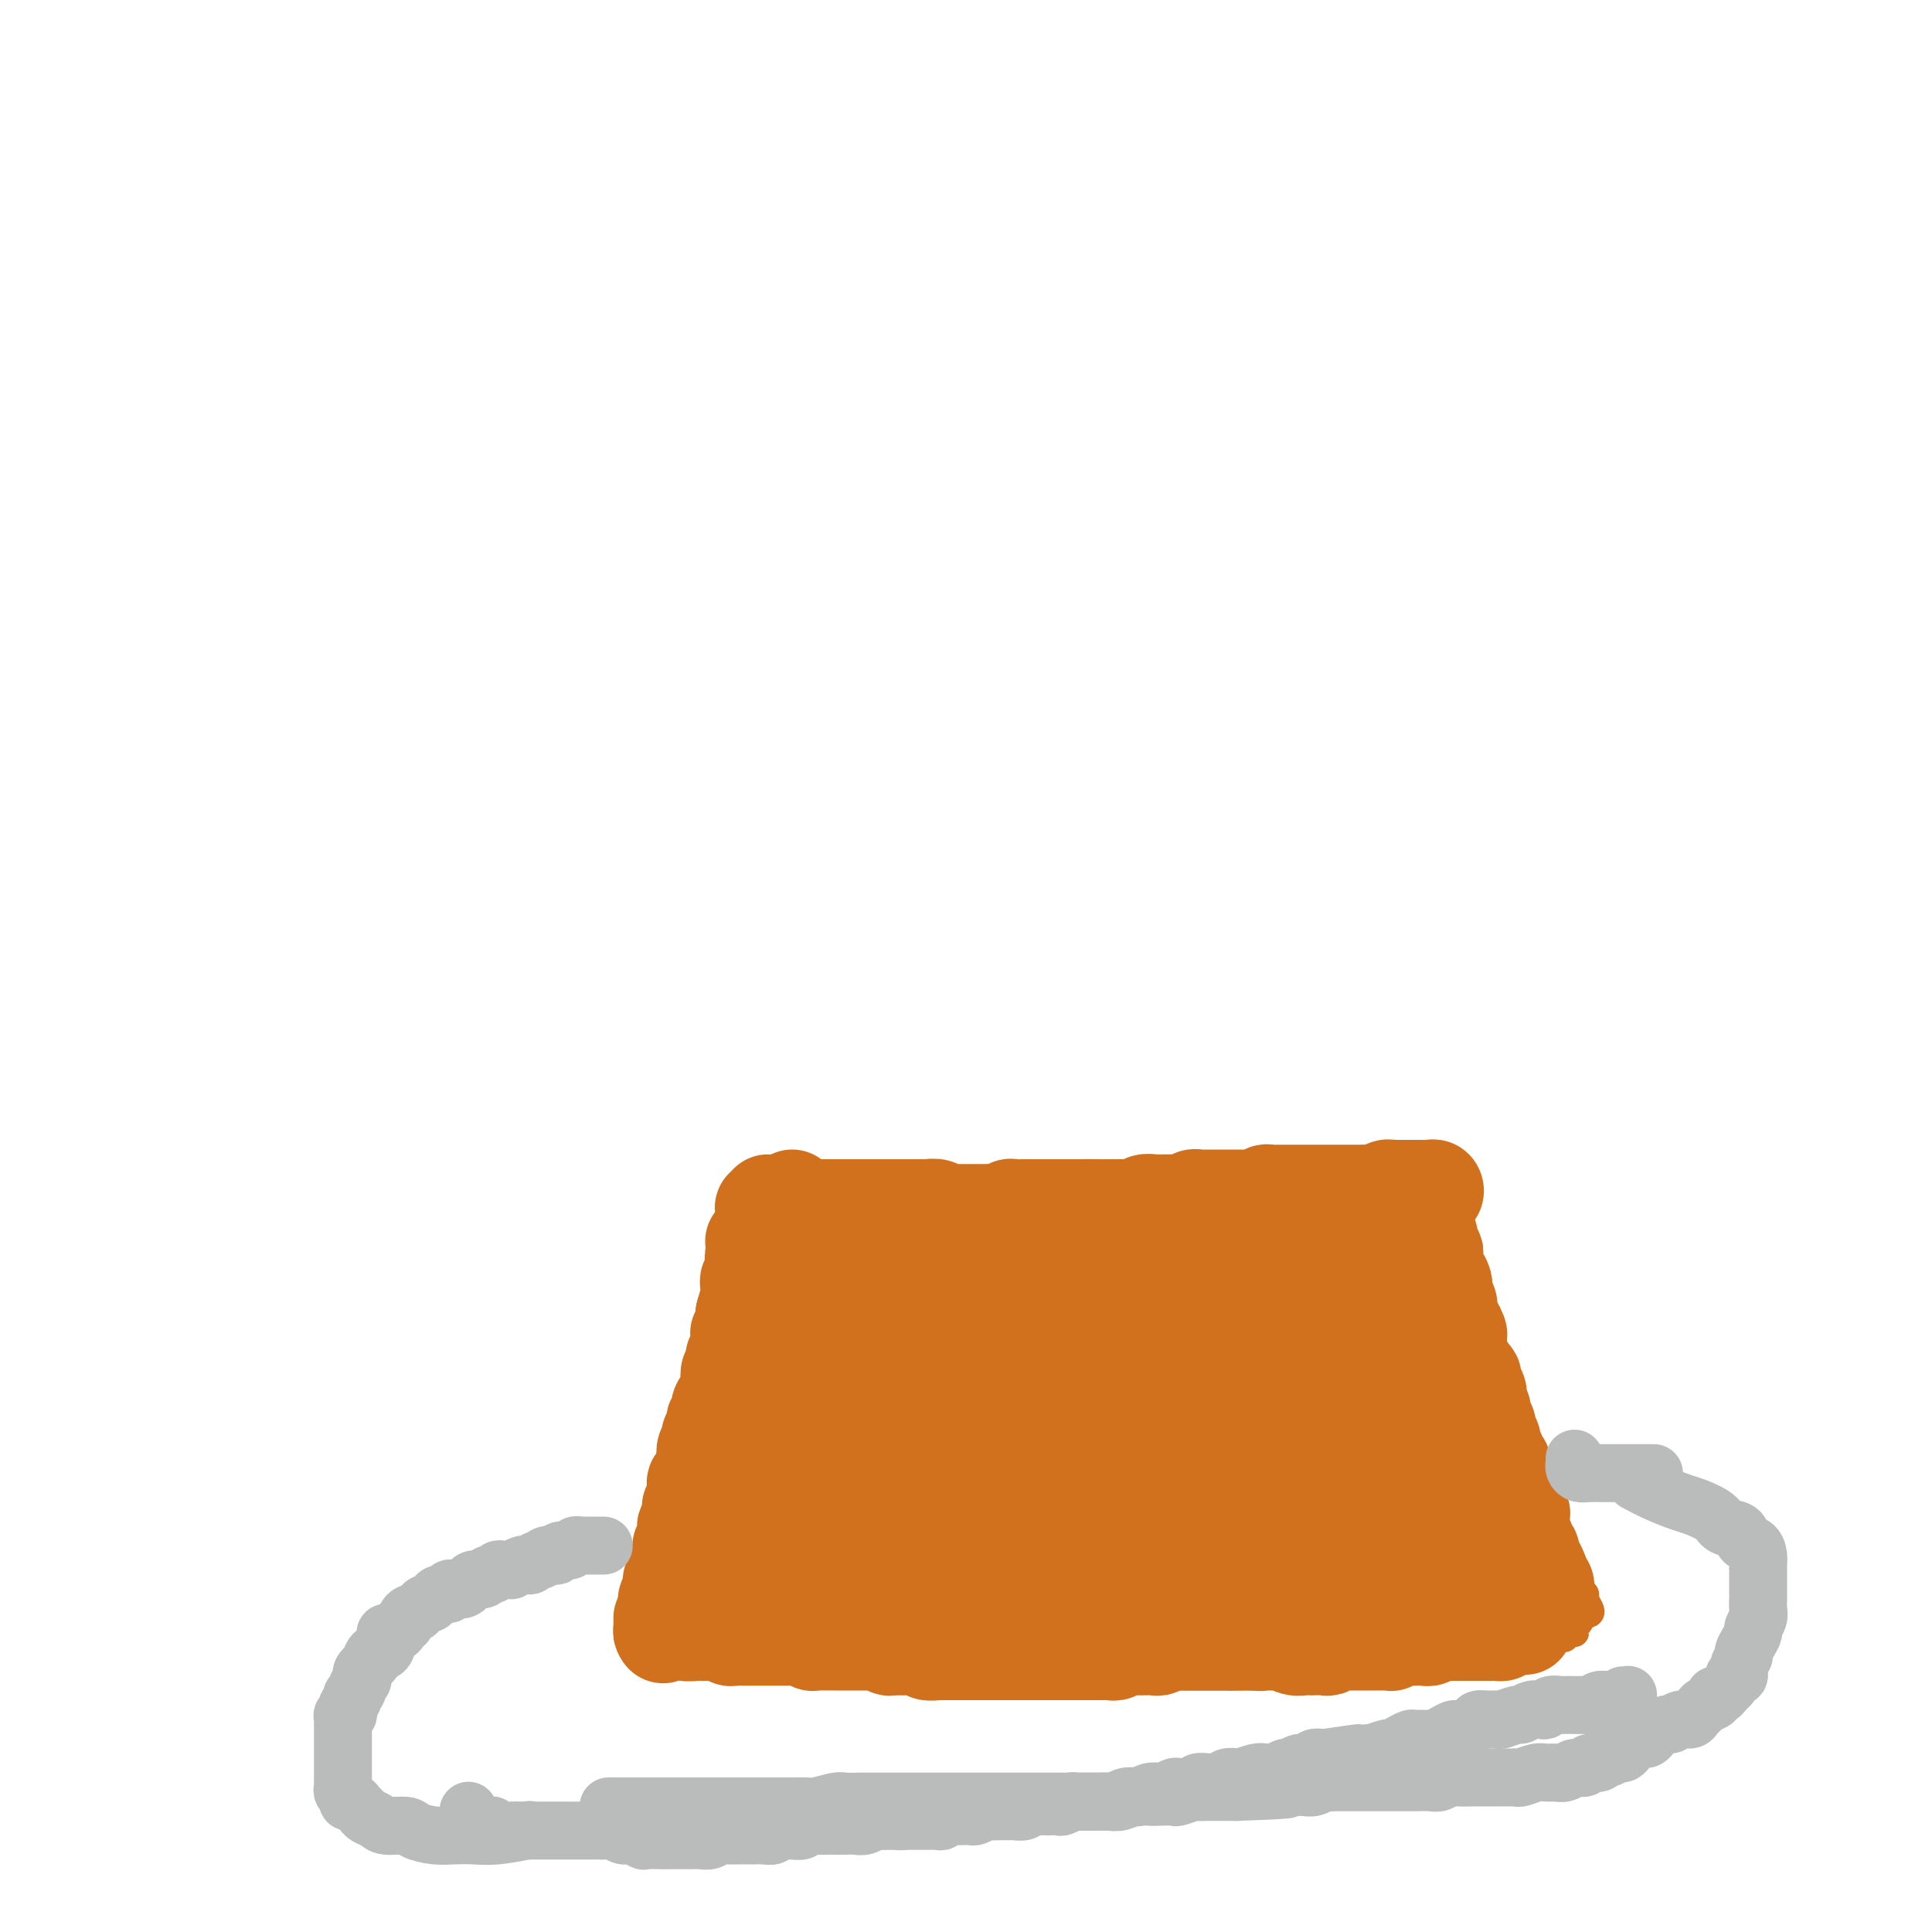 <svg viewBox='0 0 400 400' version='1.1' xmlns='http://www.w3.org/2000/svg' xmlns:xlink='http://www.w3.org/1999/xlink'><g fill='none' stroke='#D2711D' stroke-width='6' stroke-linecap='round' stroke-linejoin='round'><path d='M133,343c-0.114,-0.447 -0.228,-0.894 0,-1c0.228,-0.106 0.797,0.130 1,0c0.203,-0.130 0.040,-0.627 0,-1c-0.040,-0.373 0.042,-0.621 0,-1c-0.042,-0.379 -0.208,-0.889 0,-1c0.208,-0.111 0.792,0.177 1,0c0.208,-0.177 0.042,-0.821 0,-1c-0.042,-0.179 0.042,0.106 0,0c-0.042,-0.106 -0.208,-0.602 0,-1c0.208,-0.398 0.792,-0.698 1,-1c0.208,-0.302 0.042,-0.606 0,-1c-0.042,-0.394 0.041,-0.879 0,-1c-0.041,-0.121 -0.207,0.123 0,0c0.207,-0.123 0.788,-0.611 1,-1c0.212,-0.389 0.057,-0.677 0,-1c-0.057,-0.323 -0.016,-0.679 0,-1c0.016,-0.321 0.008,-0.607 0,-1c-0.008,-0.393 -0.016,-0.893 0,-1c0.016,-0.107 0.057,0.179 0,0c-0.057,-0.179 -0.211,-0.821 0,-1c0.211,-0.179 0.789,0.107 1,0c0.211,-0.107 0.057,-0.606 0,-1c-0.057,-0.394 -0.016,-0.684 0,-1c0.016,-0.316 0.008,-0.658 0,-1'/><path d='M138,325c0.996,-2.737 0.985,-0.578 1,0c0.015,0.578 0.057,-0.423 0,-1c-0.057,-0.577 -0.211,-0.728 0,-1c0.211,-0.272 0.789,-0.664 1,-1c0.211,-0.336 0.056,-0.615 0,-1c-0.056,-0.385 -0.011,-0.876 0,-1c0.011,-0.124 -0.011,0.121 0,0c0.011,-0.121 0.056,-0.606 0,-1c-0.056,-0.394 -0.211,-0.697 0,-1c0.211,-0.303 0.789,-0.606 1,-1c0.211,-0.394 0.056,-0.880 0,-1c-0.056,-0.120 -0.011,0.127 0,0c0.011,-0.127 -0.011,-0.626 0,-1c0.011,-0.374 0.056,-0.621 0,-1c-0.056,-0.379 -0.211,-0.889 0,-1c0.211,-0.111 0.789,0.178 1,0c0.211,-0.178 0.057,-0.821 0,-1c-0.057,-0.179 -0.015,0.107 0,0c0.015,-0.107 0.004,-0.607 0,-1c-0.004,-0.393 -0.002,-0.679 0,-1c0.002,-0.321 0.004,-0.677 0,-1c-0.004,-0.323 -0.015,-0.611 0,-1c0.015,-0.389 0.057,-0.877 0,-1c-0.057,-0.123 -0.211,0.121 0,0c0.211,-0.121 0.788,-0.606 1,-1c0.212,-0.394 0.061,-0.697 0,-1c-0.061,-0.303 -0.030,-0.606 0,-1c0.030,-0.394 0.060,-0.879 0,-1c-0.060,-0.121 -0.208,0.122 0,0c0.208,-0.122 0.774,-0.610 1,-1c0.226,-0.390 0.112,-0.681 0,-1c-0.112,-0.319 -0.222,-0.667 0,-1c0.222,-0.333 0.778,-0.653 1,-1c0.222,-0.347 0.112,-0.722 0,-1c-0.112,-0.278 -0.226,-0.460 0,-1c0.226,-0.540 0.792,-1.439 1,-2c0.208,-0.561 0.058,-0.784 0,-1c-0.058,-0.216 -0.026,-0.424 0,-1c0.026,-0.576 0.045,-1.521 0,-2c-0.045,-0.479 -0.153,-0.491 0,-1c0.153,-0.509 0.565,-1.516 1,-2c0.435,-0.484 0.891,-0.444 1,-1c0.109,-0.556 -0.128,-1.707 0,-2c0.128,-0.293 0.623,0.272 1,0c0.377,-0.272 0.637,-1.383 1,-2c0.363,-0.617 0.828,-0.742 1,-1c0.172,-0.258 0.050,-0.651 0,-1c-0.050,-0.349 -0.028,-0.656 0,-1c0.028,-0.344 0.064,-0.726 0,-1c-0.064,-0.274 -0.227,-0.440 0,-1c0.227,-0.560 0.845,-1.515 1,-2c0.155,-0.485 -0.152,-0.500 0,-1c0.152,-0.500 0.762,-1.485 1,-2c0.238,-0.515 0.102,-0.562 0,-1c-0.102,-0.438 -0.172,-1.268 0,-2c0.172,-0.732 0.586,-1.366 1,-2'/><path d='M154,268c2.414,-9.012 0.451,-3.041 0,-1c-0.451,2.041 0.612,0.152 1,-1c0.388,-1.152 0.103,-1.565 0,-2c-0.103,-0.435 -0.024,-0.890 0,-1c0.024,-0.110 -0.009,0.124 0,0c0.009,-0.124 0.059,-0.607 0,-1c-0.059,-0.393 -0.226,-0.697 0,-1c0.226,-0.303 0.845,-0.606 1,-1c0.155,-0.394 -0.156,-0.879 0,-1c0.156,-0.121 0.778,0.121 1,0c0.222,-0.121 0.045,-0.606 0,-1c-0.045,-0.394 0.041,-0.697 0,-1c-0.041,-0.303 -0.208,-0.606 0,-1c0.208,-0.394 0.792,-0.879 1,-1c0.208,-0.121 0.042,0.123 0,0c-0.042,-0.123 0.041,-0.612 0,-1c-0.041,-0.388 -0.206,-0.674 0,-1c0.206,-0.326 0.784,-0.691 1,-1c0.216,-0.309 0.072,-0.563 0,-1c-0.072,-0.437 -0.071,-1.056 0,-1c0.071,0.056 0.211,0.788 0,1c-0.211,0.212 -0.775,-0.097 -1,0c-0.225,0.097 -0.112,0.600 0,1c0.112,0.400 0.222,0.699 0,1c-0.222,0.301 -0.777,0.606 -1,1c-0.223,0.394 -0.112,0.879 0,1c0.112,0.121 0.227,-0.121 0,0c-0.227,0.121 -0.797,0.606 -1,1c-0.203,0.394 -0.040,0.697 0,1c0.040,0.303 -0.042,0.606 0,1c0.042,0.394 0.207,0.879 0,1c-0.207,0.121 -0.788,-0.121 -1,0c-0.212,0.121 -0.056,0.606 0,1c0.056,0.394 0.011,0.697 0,1c-0.011,0.303 0.011,0.606 0,1c-0.011,0.394 -0.054,0.880 0,1c0.054,0.120 0.207,-0.126 0,0c-0.207,0.126 -0.774,0.625 -1,1c-0.226,0.375 -0.112,0.626 0,1c0.112,0.374 0.222,0.870 0,1c-0.222,0.130 -0.778,-0.106 -1,0c-0.222,0.106 -0.112,0.553 0,1c0.112,0.447 0.226,0.893 0,1c-0.226,0.107 -0.792,-0.125 -1,0c-0.208,0.125 -0.060,0.607 0,1c0.060,0.393 0.030,0.696 0,1'/><path d='M152,270c-1.084,3.255 -0.294,1.393 0,1c0.294,-0.393 0.093,0.682 0,1c-0.093,0.318 -0.077,-0.122 0,0c0.077,0.122 0.217,0.807 0,1c-0.217,0.193 -0.790,-0.107 -1,0c-0.210,0.107 -0.056,0.620 0,1c0.056,0.380 0.015,0.627 0,1c-0.015,0.373 -0.003,0.874 0,1c0.003,0.126 -0.003,-0.121 0,0c0.003,0.121 0.015,0.611 0,1c-0.015,0.389 -0.055,0.678 0,1c0.055,0.322 0.207,0.678 0,1c-0.207,0.322 -0.772,0.611 -1,1c-0.228,0.389 -0.117,0.877 0,1c0.117,0.123 0.241,-0.121 0,0c-0.241,0.121 -0.848,0.606 -1,1c-0.152,0.394 0.152,0.697 0,1c-0.152,0.303 -0.759,0.606 -1,1c-0.241,0.394 -0.116,0.880 0,1c0.116,0.120 0.224,-0.126 0,0c-0.224,0.126 -0.778,0.625 -1,1c-0.222,0.375 -0.112,0.626 0,1c0.112,0.374 0.226,0.871 0,1c-0.226,0.129 -0.793,-0.110 -1,0c-0.207,0.110 -0.056,0.568 0,1c0.056,0.432 0.016,0.838 0,1c-0.016,0.162 -0.008,0.081 0,0c0.008,-0.081 0.016,-0.163 0,0c-0.016,0.163 -0.057,0.569 0,1c0.057,0.431 0.213,0.885 0,1c-0.213,0.115 -0.793,-0.110 -1,0c-0.207,0.110 -0.040,0.554 0,1c0.040,0.446 -0.046,0.893 0,1c0.046,0.107 0.223,-0.125 0,0c-0.223,0.125 -0.845,0.607 -1,1c-0.155,0.393 0.155,0.697 0,1c-0.155,0.303 -0.777,0.606 -1,1c-0.223,0.394 -0.046,0.879 0,1c0.046,0.121 -0.040,-0.123 0,0c0.040,0.123 0.207,0.611 0,1c-0.207,0.389 -0.788,0.679 -1,1c-0.212,0.321 -0.057,0.674 0,1c0.057,0.326 0.015,0.626 0,1c-0.015,0.374 -0.004,0.821 0,1c0.004,0.179 0.002,0.089 0,0'/><path d='M142,303c-1.563,5.283 -0.471,1.989 0,1c0.471,-0.989 0.322,0.326 0,1c-0.322,0.674 -0.817,0.705 -1,1c-0.183,0.295 -0.053,0.853 0,1c0.053,0.147 0.028,-0.115 0,0c-0.028,0.115 -0.060,0.609 0,1c0.060,0.391 0.213,0.678 0,1c-0.213,0.322 -0.793,0.678 -1,1c-0.207,0.322 -0.042,0.611 0,1c0.042,0.389 -0.040,0.878 0,1c0.040,0.122 0.203,-0.122 0,0c-0.203,0.122 -0.772,0.609 -1,1c-0.228,0.391 -0.114,0.686 0,1c0.114,0.314 0.227,0.647 0,1c-0.227,0.353 -0.793,0.724 -1,1c-0.207,0.276 -0.056,0.455 0,1c0.056,0.545 0.016,1.455 0,2c-0.016,0.545 -0.008,0.723 0,1c0.008,0.277 0.016,0.653 0,1c-0.016,0.347 -0.057,0.667 0,1c0.057,0.333 0.211,0.681 0,1c-0.211,0.319 -0.789,0.610 -1,1c-0.211,0.390 -0.057,0.878 0,1c0.057,0.122 0.016,-0.121 0,0c-0.016,0.121 -0.008,0.606 0,1c0.008,0.394 0.016,0.697 0,1c-0.016,0.303 -0.057,0.606 0,1c0.057,0.394 0.211,0.879 0,1c-0.211,0.121 -0.788,-0.121 -1,0c-0.212,0.121 -0.061,0.606 0,1c0.061,0.394 0.030,0.698 0,1c-0.030,0.302 -0.061,0.602 0,1c0.061,0.398 0.212,0.894 0,1c-0.212,0.106 -0.789,-0.179 -1,0c-0.211,0.179 -0.057,0.821 0,1c0.057,0.179 0.015,-0.106 0,0c-0.015,0.106 -0.004,0.602 0,1c0.004,0.398 0.001,0.698 0,1c-0.001,0.302 -0.000,0.605 0,1c0.000,0.395 0.000,0.881 0,1c-0.000,0.119 -0.000,-0.128 0,0c0.000,0.128 0.000,0.632 0,1c-0.000,0.368 -0.000,0.599 0,1c0.000,0.401 0.000,0.972 0,1c-0.000,0.028 -0.000,-0.486 0,-1'/><path d='M135,340c-1.082,5.544 -0.286,0.904 0,-1c0.286,-1.904 0.063,-1.074 0,-1c-0.063,0.074 0.035,-0.609 0,-1c-0.035,-0.391 -0.202,-0.490 0,-1c0.202,-0.510 0.772,-1.432 1,-2c0.228,-0.568 0.114,-0.781 0,-1c-0.114,-0.219 -0.228,-0.444 0,-1c0.228,-0.556 0.797,-1.445 1,-2c0.203,-0.555 0.039,-0.778 0,-1c-0.039,-0.222 0.046,-0.444 0,-1c-0.046,-0.556 -0.224,-1.444 0,-2c0.224,-0.556 0.849,-0.778 1,-1c0.151,-0.222 -0.171,-0.443 0,-1c0.171,-0.557 0.834,-1.450 1,-2c0.166,-0.550 -0.167,-0.759 0,-1c0.167,-0.241 0.833,-0.515 1,-1c0.167,-0.485 -0.165,-1.180 0,-2c0.165,-0.820 0.829,-1.763 1,-2c0.171,-0.237 -0.150,0.232 0,0c0.150,-0.232 0.771,-1.165 1,-2c0.229,-0.835 0.065,-1.570 0,-2c-0.065,-0.430 -0.033,-0.553 0,-1c0.033,-0.447 0.065,-1.218 0,-2c-0.065,-0.782 -0.227,-1.574 0,-2c0.227,-0.426 0.845,-0.485 1,-1c0.155,-0.515 -0.151,-1.485 0,-2c0.151,-0.515 0.759,-0.574 1,-1c0.241,-0.426 0.116,-1.217 0,-2c-0.116,-0.783 -0.224,-1.557 0,-2c0.224,-0.443 0.778,-0.556 1,-1c0.222,-0.444 0.112,-1.219 0,-2c-0.112,-0.781 -0.226,-1.566 0,-2c0.226,-0.434 0.793,-0.515 1,-1c0.207,-0.485 0.056,-1.373 0,-2c-0.056,-0.627 -0.016,-0.994 0,-1c0.016,-0.006 0.008,0.349 0,0c-0.008,-0.349 -0.017,-1.402 0,-2c0.017,-0.598 0.061,-0.741 0,-1c-0.061,-0.259 -0.228,-0.634 0,-1c0.228,-0.366 0.849,-0.723 1,-1c0.151,-0.277 -0.170,-0.473 0,-1c0.170,-0.527 0.829,-1.384 1,-2c0.171,-0.616 -0.147,-0.991 0,-1c0.147,-0.009 0.757,0.347 1,0c0.243,-0.347 0.118,-1.399 0,-2c-0.118,-0.601 -0.229,-0.751 0,-1c0.229,-0.249 0.797,-0.595 1,-1c0.203,-0.405 0.040,-0.868 0,-1c-0.040,-0.132 0.042,0.067 0,0c-0.042,-0.067 -0.207,-0.399 0,-1c0.207,-0.601 0.788,-1.471 1,-2c0.212,-0.529 0.056,-0.718 0,-1c-0.056,-0.282 -0.011,-0.657 0,-1c0.011,-0.343 -0.011,-0.655 0,-1c0.011,-0.345 0.055,-0.722 0,-1c-0.055,-0.278 -0.208,-0.456 0,-1c0.208,-0.544 0.777,-1.455 1,-2c0.223,-0.545 0.098,-0.724 0,-1c-0.098,-0.276 -0.171,-0.650 0,-1c0.171,-0.350 0.585,-0.675 1,-1'/><path d='M153,263c2.780,-11.879 0.731,-3.077 0,0c-0.731,3.077 -0.144,0.429 0,-1c0.144,-1.429 -0.154,-1.640 0,-2c0.154,-0.360 0.759,-0.870 1,-1c0.241,-0.130 0.117,0.119 0,0c-0.117,-0.119 -0.226,-0.606 0,-1c0.226,-0.394 0.789,-0.694 1,-1c0.211,-0.306 0.070,-0.618 0,-1c-0.070,-0.382 -0.070,-0.834 0,-1c0.070,-0.166 0.211,-0.045 0,0c-0.211,0.045 -0.775,0.013 -1,0c-0.225,-0.013 -0.113,-0.006 0,0'/><path d='M160,247c-0.000,0.455 -0.001,0.910 0,1c0.001,0.090 0.003,-0.186 0,0c-0.003,0.186 -0.012,0.835 0,1c0.012,0.165 0.044,-0.152 0,0c-0.044,0.152 -0.166,0.773 0,1c0.166,0.227 0.618,0.061 1,0c0.382,-0.061 0.693,-0.016 1,0c0.307,0.016 0.611,0.004 1,0c0.389,-0.004 0.864,-0.001 1,0c0.136,0.001 -0.065,0.000 0,0c0.065,-0.000 0.398,-0.000 1,0c0.602,0.000 1.475,0.000 2,0c0.525,-0.000 0.704,-0.001 1,0c0.296,0.001 0.710,0.004 1,0c0.290,-0.004 0.458,-0.016 1,0c0.542,0.016 1.460,0.061 2,0c0.540,-0.061 0.704,-0.227 1,0c0.296,0.227 0.723,0.845 1,1c0.277,0.155 0.402,-0.155 1,0c0.598,0.155 1.669,0.774 2,1c0.331,0.226 -0.079,0.060 0,0c0.079,-0.060 0.647,-0.012 1,0c0.353,0.012 0.490,-0.011 1,0c0.510,0.011 1.394,0.055 2,0c0.606,-0.055 0.936,-0.211 1,0c0.064,0.211 -0.138,0.789 0,1c0.138,0.211 0.614,0.057 1,0c0.386,-0.057 0.681,-0.015 1,0c0.319,0.015 0.662,0.004 1,0c0.338,-0.004 0.672,-0.001 1,0c0.328,0.001 0.650,0.000 1,0c0.350,-0.000 0.728,-0.000 1,0c0.272,0.000 0.439,0.000 1,0c0.561,-0.000 1.516,0.000 2,0c0.484,-0.000 0.496,-0.000 1,0c0.504,0.000 1.501,0.000 2,0c0.499,-0.000 0.501,-0.001 1,0c0.499,0.001 1.494,0.004 2,0c0.506,-0.004 0.522,-0.015 1,0c0.478,0.015 1.420,0.057 2,0c0.580,-0.057 0.800,-0.211 1,0c0.200,0.211 0.381,0.789 1,1c0.619,0.211 1.677,0.056 2,0c0.323,-0.056 -0.087,-0.011 0,0c0.087,0.011 0.671,-0.011 1,0c0.329,0.011 0.402,0.056 1,0c0.598,-0.056 1.721,-0.211 2,0c0.279,0.211 -0.286,0.789 0,1c0.286,0.211 1.423,0.057 2,0c0.577,-0.057 0.593,-0.016 1,0c0.407,0.016 1.203,0.008 2,0'/><path d='M213,255c8.395,0.774 2.882,0.207 1,0c-1.882,-0.207 -0.132,-0.056 1,0c1.132,0.056 1.647,0.015 2,0c0.353,-0.015 0.545,-0.004 1,0c0.455,0.004 1.174,0.001 2,0c0.826,-0.001 1.761,0.000 2,0c0.239,-0.000 -0.216,-0.001 0,0c0.216,0.001 1.103,0.004 2,0c0.897,-0.004 1.802,-0.015 2,0c0.198,0.015 -0.312,0.057 0,0c0.312,-0.057 1.444,-0.211 2,0c0.556,0.211 0.534,0.789 1,1c0.466,0.211 1.421,0.057 2,0c0.579,-0.057 0.784,-0.015 1,0c0.216,0.015 0.443,0.004 1,0c0.557,-0.004 1.444,-0.001 2,0c0.556,0.001 0.782,-0.001 1,0c0.218,0.001 0.430,0.004 1,0c0.570,-0.004 1.500,-0.015 2,0c0.500,0.015 0.572,0.057 1,0c0.428,-0.057 1.214,-0.211 2,0c0.786,0.211 1.572,0.788 2,1c0.428,0.212 0.499,0.061 1,0c0.501,-0.061 1.434,-0.030 2,0c0.566,0.030 0.766,0.061 1,0c0.234,-0.061 0.501,-0.212 1,0c0.499,0.212 1.231,0.789 2,1c0.769,0.211 1.574,0.057 2,0c0.426,-0.057 0.471,-0.015 1,0c0.529,0.015 1.541,0.004 2,0c0.459,-0.004 0.365,-0.001 1,0c0.635,0.001 2.000,0.000 3,0c1.000,-0.000 1.634,-0.000 2,0c0.366,0.000 0.464,0.000 1,0c0.536,-0.000 1.511,-0.000 2,0c0.489,0.000 0.493,0.000 1,0c0.507,-0.000 1.516,-0.000 2,0c0.484,0.000 0.444,0.000 1,0c0.556,-0.000 1.707,-0.000 2,0c0.293,0.000 -0.272,0.000 0,0c0.272,-0.000 1.381,-0.001 2,0c0.619,0.001 0.747,0.004 1,0c0.253,-0.004 0.631,-0.015 1,0c0.369,0.015 0.728,0.057 1,0c0.272,-0.057 0.458,-0.211 1,0c0.542,0.211 1.440,0.789 2,1c0.560,0.211 0.780,0.057 1,0c0.220,-0.057 0.439,-0.015 1,0c0.561,0.015 1.465,0.004 2,0c0.535,-0.004 0.703,-0.001 1,0c0.297,0.001 0.724,0.000 1,0c0.276,-0.000 0.403,-0.000 1,0c0.597,0.000 1.666,0.000 2,0c0.334,-0.000 -0.065,-0.000 0,0c0.065,0.000 0.596,0.000 1,0c0.404,-0.000 0.682,-0.000 1,0c0.318,0.000 0.676,0.000 1,0c0.324,-0.000 0.613,-0.000 1,0c0.387,0.000 0.874,0.000 1,0c0.126,-0.000 -0.107,-0.000 0,0c0.107,0.000 0.553,0.000 1,0'/><path d='M294,259c12.714,0.619 3.998,0.166 1,0c-2.998,-0.166 -0.279,-0.044 1,0c1.279,0.044 1.116,0.012 1,0c-0.116,-0.012 -0.186,-0.002 0,0c0.186,0.002 0.628,-0.003 1,0c0.372,0.003 0.673,0.015 1,0c0.327,-0.015 0.679,-0.057 1,0c0.321,0.057 0.612,0.211 1,0c0.388,-0.211 0.875,-0.789 1,-1c0.125,-0.211 -0.111,-0.057 0,0c0.111,0.057 0.568,0.015 1,0c0.432,-0.015 0.838,-0.004 1,0c0.162,0.004 0.081,0.002 0,0'/><path d='M164,244c-0.342,-0.008 -0.684,-0.016 -1,0c-0.316,0.016 -0.607,0.056 -1,0c-0.393,-0.056 -0.890,-0.207 -1,0c-0.110,0.207 0.167,0.774 0,1c-0.167,0.226 -0.778,0.113 -1,0c-0.222,-0.113 -0.057,-0.226 0,0c0.057,0.226 0.004,0.793 0,1c-0.004,0.207 0.040,0.056 0,0c-0.040,-0.056 -0.164,-0.015 0,0c0.164,0.015 0.617,0.004 1,0c0.383,-0.004 0.697,-0.001 1,0c0.303,0.001 0.596,0.000 1,0c0.404,-0.000 0.919,-0.000 1,0c0.081,0.000 -0.274,0.000 0,0c0.274,-0.000 1.175,-0.000 2,0c0.825,0.000 1.572,0.000 2,0c0.428,-0.000 0.537,-0.000 1,0c0.463,0.000 1.278,0.000 2,0c0.722,-0.000 1.349,-0.000 2,0c0.651,0.000 1.325,0.000 2,0c0.675,-0.000 1.350,-0.000 2,0c0.650,0.000 1.274,0.000 2,0c0.726,-0.000 1.556,-0.000 2,0c0.444,0.000 0.504,0.000 1,0c0.496,-0.000 1.427,-0.000 2,0c0.573,0.000 0.787,0.000 1,0c0.213,-0.000 0.423,-0.000 1,0c0.577,0.000 1.519,0.000 2,0c0.481,-0.000 0.499,-0.000 1,0c0.501,0.000 1.485,0.000 2,0c0.515,-0.000 0.562,-0.000 1,0c0.438,0.000 1.268,0.000 2,0c0.732,-0.000 1.366,-0.000 2,0c0.634,0.000 1.269,0.000 2,0c0.731,-0.000 1.557,-0.000 2,0c0.443,0.000 0.504,0.000 1,0c0.496,-0.000 1.428,-0.001 2,0c0.572,0.001 0.782,0.004 1,0c0.218,-0.004 0.442,-0.015 1,0c0.558,0.015 1.450,0.057 2,0c0.550,-0.057 0.757,-0.211 1,0c0.243,0.211 0.521,0.789 1,1c0.479,0.211 1.160,0.056 2,0c0.840,-0.056 1.838,-0.011 2,0c0.162,0.011 -0.514,-0.011 0,0c0.514,0.011 2.218,0.056 3,0c0.782,-0.056 0.643,-0.211 1,0c0.357,0.211 1.209,0.789 2,1c0.791,0.211 1.521,0.057 2,0c0.479,-0.057 0.708,-0.016 1,0c0.292,0.016 0.646,0.008 1,0'/><path d='M223,248c10.014,0.846 4.049,0.963 2,1c-2.049,0.037 -0.183,-0.004 1,0c1.183,0.004 1.683,0.054 2,0c0.317,-0.054 0.452,-0.211 1,0c0.548,0.211 1.508,0.788 2,1c0.492,0.212 0.516,0.057 1,0c0.484,-0.057 1.429,-0.015 2,0c0.571,0.015 0.768,0.004 1,0c0.232,-0.004 0.500,-0.001 1,0c0.500,0.001 1.233,0.000 2,0c0.767,-0.000 1.568,-0.000 2,0c0.432,0.000 0.496,0.000 1,0c0.504,-0.000 1.449,-0.000 2,0c0.551,0.000 0.707,0.000 1,0c0.293,-0.000 0.721,-0.000 1,0c0.279,0.000 0.407,0.000 1,0c0.593,-0.000 1.650,-0.000 2,0c0.350,0.000 -0.009,0.000 0,0c0.009,-0.000 0.384,-0.000 1,0c0.616,0.000 1.473,-0.000 2,0c0.527,0.000 0.723,0.000 1,0c0.277,-0.000 0.634,-0.000 1,0c0.366,0.000 0.741,0.000 1,0c0.259,-0.000 0.402,-0.000 1,0c0.598,0.000 1.652,0.000 2,0c0.348,-0.000 -0.009,-0.000 0,0c0.009,0.000 0.383,0.000 1,0c0.617,-0.000 1.478,-0.000 2,0c0.522,0.000 0.704,0.001 1,0c0.296,-0.001 0.704,-0.004 1,0c0.296,0.004 0.478,0.015 1,0c0.522,-0.015 1.383,-0.057 2,0c0.617,0.057 0.991,0.211 1,0c0.009,-0.211 -0.347,-0.789 0,-1c0.347,-0.211 1.399,-0.057 2,0c0.601,0.057 0.753,0.015 1,0c0.247,-0.015 0.591,-0.004 1,0c0.409,0.004 0.883,0.001 1,0c0.117,-0.001 -0.122,-0.001 0,0c0.122,0.001 0.606,0.001 1,0c0.394,-0.001 0.697,-0.004 1,0c0.303,0.004 0.605,0.015 1,0c0.395,-0.015 0.883,-0.057 1,0c0.117,0.057 -0.136,0.211 0,0c0.136,-0.211 0.663,-0.789 1,-1c0.337,-0.211 0.486,-0.057 1,0c0.514,0.057 1.393,0.015 2,0c0.607,-0.015 0.941,-0.004 1,0c0.059,0.004 -0.156,0.001 0,0c0.156,-0.001 0.685,-0.000 1,0c0.315,0.000 0.417,0.000 1,0c0.583,-0.000 1.649,-0.000 2,0c0.351,0.000 -0.012,0.000 0,0c0.012,-0.000 0.398,-0.000 1,0c0.602,0.000 1.418,0.000 2,0c0.582,-0.000 0.929,-0.000 1,0c0.071,0.000 -0.136,0.000 0,0c0.136,-0.000 0.613,-0.000 1,0c0.387,0.000 0.682,0.000 1,0c0.318,-0.000 0.659,-0.000 1,0'/><path d='M291,248c10.682,0.000 3.387,0.000 1,0c-2.387,-0.000 0.135,-0.001 1,0c0.865,0.001 0.073,0.004 0,0c-0.073,-0.004 0.573,-0.015 1,0c0.427,0.015 0.635,0.057 1,0c0.365,-0.057 0.886,-0.212 1,0c0.114,0.212 -0.180,0.793 0,1c0.180,0.207 0.834,0.041 1,0c0.166,-0.041 -0.154,0.045 0,0c0.154,-0.045 0.783,-0.219 1,0c0.217,0.219 0.023,0.833 0,1c-0.023,0.167 0.127,-0.113 0,0c-0.127,0.113 -0.529,0.618 -1,1c-0.471,0.382 -1.011,0.641 -2,1c-0.989,0.359 -2.425,0.817 -3,1c-0.575,0.183 -0.287,0.092 0,0'/><path d='M297,246c-0.420,-0.089 -0.841,-0.177 -1,0c-0.159,0.177 -0.057,0.620 0,1c0.057,0.380 0.068,0.696 0,1c-0.068,0.304 -0.215,0.596 0,1c0.215,0.404 0.793,0.921 1,1c0.207,0.079 0.044,-0.278 0,0c-0.044,0.278 0.031,1.192 0,2c-0.031,0.808 -0.167,1.511 0,2c0.167,0.489 0.636,0.763 1,1c0.364,0.237 0.623,0.436 1,1c0.377,0.564 0.871,1.495 1,2c0.129,0.505 -0.106,0.586 0,1c0.106,0.414 0.553,1.162 1,2c0.447,0.838 0.894,1.768 1,2c0.106,0.232 -0.130,-0.233 0,0c0.130,0.233 0.627,1.166 1,2c0.373,0.834 0.622,1.570 1,2c0.378,0.430 0.885,0.553 1,1c0.115,0.447 -0.163,1.218 0,2c0.163,0.782 0.766,1.574 1,2c0.234,0.426 0.101,0.485 0,1c-0.101,0.515 -0.168,1.486 0,2c0.168,0.514 0.571,0.572 1,1c0.429,0.428 0.885,1.227 1,2c0.115,0.773 -0.109,1.521 0,2c0.109,0.479 0.551,0.688 1,1c0.449,0.312 0.904,0.727 1,1c0.096,0.273 -0.166,0.406 0,1c0.166,0.594 0.761,1.651 1,2c0.239,0.349 0.121,-0.008 0,0c-0.121,0.008 -0.244,0.382 0,1c0.244,0.618 0.854,1.479 1,2c0.146,0.521 -0.172,0.702 0,1c0.172,0.298 0.834,0.712 1,1c0.166,0.288 -0.166,0.449 0,1c0.166,0.551 0.828,1.491 1,2c0.172,0.509 -0.146,0.587 0,1c0.146,0.413 0.756,1.161 1,2c0.244,0.839 0.122,1.769 0,2c-0.122,0.231 -0.244,-0.236 0,0c0.244,0.236 0.854,1.177 1,2c0.146,0.823 -0.172,1.530 0,2c0.172,0.470 0.835,0.703 1,1c0.165,0.297 -0.167,0.657 0,1c0.167,0.343 0.833,0.669 1,1c0.167,0.331 -0.166,0.666 0,1c0.166,0.334 0.829,0.667 1,1c0.171,0.333 -0.150,0.667 0,1c0.150,0.333 0.772,0.667 1,1c0.228,0.333 0.061,0.667 0,1c-0.061,0.333 -0.018,0.667 0,1c0.018,0.333 0.009,0.667 0,1'/><path d='M320,312c3.493,10.388 0.726,3.360 0,1c-0.726,-2.360 0.589,-0.050 1,1c0.411,1.050 -0.082,0.841 0,1c0.082,0.159 0.740,0.687 1,1c0.260,0.313 0.121,0.413 0,1c-0.121,0.587 -0.225,1.663 0,2c0.225,0.337 0.778,-0.064 1,0c0.222,0.064 0.112,0.595 0,1c-0.112,0.405 -0.227,0.686 0,1c0.227,0.314 0.797,0.661 1,1c0.203,0.339 0.039,0.669 0,1c-0.039,0.331 0.046,0.662 0,1c-0.046,0.338 -0.222,0.682 0,1c0.222,0.318 0.843,0.611 1,1c0.157,0.389 -0.150,0.875 0,1c0.150,0.125 0.759,-0.111 1,0c0.241,0.111 0.116,0.570 0,1c-0.116,0.430 -0.224,0.833 0,1c0.224,0.167 0.778,0.100 1,0c0.222,-0.100 0.112,-0.233 0,0c-0.112,0.233 -0.226,0.832 0,1c0.226,0.168 0.793,-0.096 1,0c0.207,0.096 0.055,0.551 0,1c-0.055,0.449 -0.011,0.891 0,1c0.011,0.109 -0.010,-0.116 0,0c0.010,0.116 0.051,0.574 0,1c-0.051,0.426 -0.195,0.819 0,1c0.195,0.181 0.729,0.151 1,0c0.271,-0.151 0.280,-0.424 0,-1c-0.280,-0.576 -0.848,-1.455 -1,-2c-0.152,-0.545 0.113,-0.757 0,-1c-0.113,-0.243 -0.604,-0.516 -1,-1c-0.396,-0.484 -0.699,-1.180 -1,-2c-0.301,-0.820 -0.602,-1.763 -1,-2c-0.398,-0.237 -0.894,0.231 -1,0c-0.106,-0.231 0.179,-1.163 0,-2c-0.179,-0.837 -0.822,-1.579 -1,-2c-0.178,-0.421 0.110,-0.521 0,-1c-0.110,-0.479 -0.617,-1.335 -1,-2c-0.383,-0.665 -0.641,-1.137 -1,-2c-0.359,-0.863 -0.818,-2.118 -1,-3c-0.182,-0.882 -0.088,-1.391 0,-2c0.088,-0.609 0.168,-1.317 0,-2c-0.168,-0.683 -0.584,-1.342 -1,-2'/><path d='M319,307c-1.630,-4.222 -1.206,-1.778 -1,-1c0.206,0.778 0.195,-0.110 0,-1c-0.195,-0.890 -0.574,-1.782 -1,-2c-0.426,-0.218 -0.898,0.237 -1,0c-0.102,-0.237 0.166,-1.166 0,-2c-0.166,-0.834 -0.766,-1.574 -1,-2c-0.234,-0.426 -0.100,-0.538 0,-1c0.100,-0.462 0.168,-1.275 0,-2c-0.168,-0.725 -0.570,-1.363 -1,-2c-0.430,-0.637 -0.886,-1.274 -1,-2c-0.114,-0.726 0.114,-1.543 0,-2c-0.114,-0.457 -0.569,-0.555 -1,-1c-0.431,-0.445 -0.836,-1.238 -1,-2c-0.164,-0.762 -0.086,-1.495 0,-2c0.086,-0.505 0.182,-0.784 0,-1c-0.182,-0.216 -0.640,-0.371 -1,-1c-0.360,-0.629 -0.622,-1.732 -1,-2c-0.378,-0.268 -0.872,0.298 -1,0c-0.128,-0.298 0.110,-1.458 0,-2c-0.110,-0.542 -0.570,-0.464 -1,-1c-0.430,-0.536 -0.832,-1.687 -1,-2c-0.168,-0.313 -0.102,0.210 0,0c0.102,-0.210 0.239,-1.154 0,-2c-0.239,-0.846 -0.853,-1.593 -1,-2c-0.147,-0.407 0.172,-0.475 0,-1c-0.172,-0.525 -0.834,-1.507 -1,-2c-0.166,-0.493 0.166,-0.495 0,-1c-0.166,-0.505 -0.829,-1.511 -1,-2c-0.171,-0.489 0.152,-0.460 0,-1c-0.152,-0.540 -0.777,-1.650 -1,-2c-0.223,-0.350 -0.045,0.060 0,0c0.045,-0.060 -0.044,-0.590 0,-1c0.044,-0.410 0.222,-0.701 0,-1c-0.222,-0.299 -0.843,-0.605 -1,-1c-0.157,-0.395 0.150,-0.879 0,-1c-0.150,-0.121 -0.759,0.121 -1,0c-0.241,-0.121 -0.116,-0.606 0,-1c0.116,-0.394 0.224,-0.697 0,-1c-0.224,-0.303 -0.778,-0.606 -1,-1c-0.222,-0.394 -0.111,-0.879 0,-1c0.111,-0.121 0.222,0.122 0,0c-0.222,-0.122 -0.777,-0.610 -1,-1c-0.223,-0.390 -0.112,-0.682 0,-1c0.112,-0.318 0.226,-0.663 0,-1c-0.226,-0.337 -0.793,-0.667 -1,-1c-0.207,-0.333 -0.056,-0.668 0,-1c0.056,-0.332 0.015,-0.660 0,-1c-0.015,-0.340 -0.004,-0.693 0,-1c0.004,-0.307 0.001,-0.567 0,-1c-0.001,-0.433 -0.000,-1.040 0,-1c0.000,0.040 0.000,0.726 0,1c-0.000,0.274 -0.000,0.137 0,0'/><path d='M137,342c0.002,-0.083 0.003,-0.166 0,0c-0.003,0.166 -0.012,0.580 0,1c0.012,0.420 0.045,0.845 0,1c-0.045,0.155 -0.167,0.042 0,0c0.167,-0.042 0.623,-0.011 1,0c0.377,0.011 0.674,0.003 1,0c0.326,-0.003 0.682,-0.001 1,0c0.318,0.001 0.600,0.000 1,0c0.400,-0.000 0.918,-0.000 1,0c0.082,0.000 -0.273,-0.000 0,0c0.273,0.000 1.175,0.000 2,0c0.825,-0.000 1.572,-0.001 2,0c0.428,0.001 0.538,0.004 1,0c0.462,-0.004 1.276,-0.015 2,0c0.724,0.015 1.359,0.057 2,0c0.641,-0.057 1.288,-0.211 2,0c0.712,0.211 1.487,0.789 2,1c0.513,0.211 0.763,0.057 1,0c0.237,-0.057 0.463,-0.015 1,0c0.537,0.015 1.387,0.004 2,0c0.613,-0.004 0.990,-0.002 1,0c0.010,0.002 -0.345,0.004 0,0c0.345,-0.004 1.391,-0.015 2,0c0.609,0.015 0.782,0.057 1,0c0.218,-0.057 0.481,-0.211 1,0c0.519,0.211 1.294,0.789 2,1c0.706,0.211 1.344,0.057 2,0c0.656,-0.057 1.331,-0.015 2,0c0.669,0.015 1.334,0.004 2,0c0.666,-0.004 1.334,-0.001 2,0c0.666,0.001 1.329,0.000 2,0c0.671,-0.000 1.350,0.000 2,0c0.650,-0.000 1.272,-0.001 2,0c0.728,0.001 1.564,0.004 2,0c0.436,-0.004 0.474,-0.015 1,0c0.526,0.015 1.540,0.057 2,0c0.460,-0.057 0.367,-0.211 1,0c0.633,0.211 1.991,0.789 3,1c1.009,0.211 1.670,0.057 2,0c0.330,-0.057 0.331,-0.015 1,0c0.669,0.015 2.006,0.004 3,0c0.994,-0.004 1.645,-0.001 2,0c0.355,0.001 0.414,0.000 1,0c0.586,-0.000 1.700,-0.000 2,0c0.300,0.000 -0.215,0.000 0,0c0.215,-0.000 1.161,-0.000 2,0c0.839,0.000 1.572,0.000 2,0c0.428,-0.000 0.551,-0.000 1,0c0.449,0.000 1.225,0.000 2,0'/><path d='M207,347c10.904,0.774 3.163,0.207 1,0c-2.163,-0.207 1.251,-0.056 3,0c1.749,0.056 1.833,0.015 2,0c0.167,-0.015 0.416,-0.004 1,0c0.584,0.004 1.504,0.001 2,0c0.496,-0.001 0.569,-0.000 1,0c0.431,0.000 1.218,0.000 2,0c0.782,-0.000 1.557,-0.000 2,0c0.443,0.000 0.555,0.000 1,0c0.445,-0.000 1.222,-0.000 2,0c0.778,0.000 1.555,0.000 2,0c0.445,-0.000 0.556,-0.000 1,0c0.444,0.000 1.221,0.000 2,0c0.779,-0.000 1.560,-0.000 2,0c0.440,0.000 0.541,0.000 1,0c0.459,-0.000 1.277,-0.000 2,0c0.723,0.000 1.349,0.000 2,0c0.651,-0.000 1.325,-0.000 2,0c0.675,0.000 1.351,0.000 2,0c0.649,-0.000 1.272,-0.000 2,0c0.728,0.000 1.560,0.000 2,0c0.440,-0.000 0.489,-0.000 1,0c0.511,0.000 1.484,0.000 2,0c0.516,-0.000 0.575,-0.000 1,0c0.425,0.000 1.216,0.000 2,0c0.784,-0.000 1.560,-0.000 2,0c0.440,0.000 0.544,0.001 1,0c0.456,-0.001 1.262,-0.004 2,0c0.738,0.004 1.406,0.015 2,0c0.594,-0.015 1.114,-0.057 2,0c0.886,0.057 2.139,0.211 3,0c0.861,-0.211 1.330,-0.789 2,-1c0.670,-0.211 1.541,-0.057 2,0c0.459,0.057 0.507,0.015 1,0c0.493,-0.015 1.430,-0.004 2,0c0.570,0.004 0.771,0.001 1,0c0.229,-0.001 0.485,-0.001 1,0c0.515,0.001 1.290,0.001 2,0c0.710,-0.001 1.355,-0.004 2,0c0.645,0.004 1.290,0.015 2,0c0.710,-0.015 1.486,-0.057 2,0c0.514,0.057 0.767,0.211 1,0c0.233,-0.211 0.447,-0.789 1,-1c0.553,-0.211 1.444,-0.057 2,0c0.556,0.057 0.778,0.015 1,0c0.222,-0.015 0.443,-0.004 1,0c0.557,0.004 1.449,0.002 2,0c0.551,-0.002 0.763,-0.004 1,0c0.237,0.004 0.501,0.015 1,0c0.499,-0.015 1.233,-0.056 2,0c0.767,0.056 1.566,0.207 2,0c0.434,-0.207 0.501,-0.774 1,-1c0.499,-0.226 1.429,-0.113 2,0c0.571,0.113 0.784,0.226 1,0c0.216,-0.226 0.434,-0.793 1,-1c0.566,-0.207 1.479,-0.056 2,0c0.521,0.056 0.651,0.015 1,0c0.349,-0.015 0.918,-0.004 1,0c0.082,0.004 -0.324,0.001 0,0c0.324,-0.001 1.378,-0.000 2,0c0.622,0.000 0.811,0.000 1,0'/><path d='M305,343c15.273,-0.845 4.456,-0.959 1,-1c-3.456,-0.041 0.450,-0.011 2,0c1.550,0.011 0.744,0.003 1,0c0.256,-0.003 1.574,0.000 2,0c0.426,-0.000 -0.040,-0.004 0,0c0.040,0.004 0.584,0.015 1,0c0.416,-0.015 0.703,-0.057 1,0c0.297,0.057 0.606,0.212 1,0c0.394,-0.212 0.875,-0.793 1,-1c0.125,-0.207 -0.107,-0.041 0,0c0.107,0.041 0.553,-0.042 1,0c0.447,0.042 0.894,0.208 1,0c0.106,-0.208 -0.130,-0.792 0,-1c0.130,-0.208 0.626,-0.042 1,0c0.374,0.042 0.625,-0.041 1,0c0.375,0.041 0.874,0.207 1,0c0.126,-0.207 -0.120,-0.786 0,-1c0.120,-0.214 0.607,-0.061 1,0c0.393,0.061 0.693,0.030 1,0c0.307,-0.030 0.621,-0.061 1,0c0.379,0.061 0.824,0.212 1,0c0.176,-0.212 0.083,-0.789 0,-1c-0.083,-0.211 -0.155,-0.057 0,0c0.155,0.057 0.539,0.015 1,0c0.461,-0.015 1.000,-0.004 1,0c0.000,0.004 -0.538,0.001 -1,0c-0.462,-0.001 -0.846,-0.000 -1,0c-0.154,0.000 -0.077,0.000 0,0'/></g>
<g fill='none' stroke='#D2711D' stroke-width='20' stroke-linecap='round' stroke-linejoin='round'><path d='M137,335c-0.006,0.338 -0.013,0.675 0,1c0.013,0.325 0.045,0.637 0,1c-0.045,0.363 -0.167,0.777 0,1c0.167,0.223 0.623,0.255 1,0c0.377,-0.255 0.673,-0.797 1,-1c0.327,-0.203 0.683,-0.069 1,0c0.317,0.069 0.595,0.071 1,0c0.405,-0.071 0.935,-0.215 1,0c0.065,0.215 -0.337,0.790 0,1c0.337,0.210 1.413,0.056 2,0c0.587,-0.056 0.686,-0.015 1,0c0.314,0.015 0.844,0.003 1,0c0.156,-0.003 -0.060,0.003 0,0c0.060,-0.003 0.397,-0.015 1,0c0.603,0.015 1.471,0.057 2,0c0.529,-0.057 0.719,-0.211 1,0c0.281,0.211 0.653,0.789 1,1c0.347,0.211 0.671,0.057 1,0c0.329,-0.057 0.665,-0.015 1,0c0.335,0.015 0.671,0.004 1,0c0.329,-0.004 0.653,-0.001 1,0c0.347,0.001 0.719,0.000 1,0c0.281,-0.000 0.470,-0.000 1,0c0.530,0.000 1.399,0.000 2,0c0.601,-0.000 0.934,-0.000 1,0c0.066,0.000 -0.136,0.000 0,0c0.136,-0.000 0.609,-0.000 1,0c0.391,0.000 0.700,0.000 1,0c0.300,-0.000 0.591,-0.001 1,0c0.409,0.001 0.936,0.004 1,0c0.064,-0.004 -0.334,-0.015 0,0c0.334,0.015 1.402,0.057 2,0c0.598,-0.057 0.727,-0.211 1,0c0.273,0.211 0.689,0.789 1,1c0.311,0.211 0.517,0.057 1,0c0.483,-0.057 1.243,-0.015 2,0c0.757,0.015 1.512,0.004 2,0c0.488,-0.004 0.708,-0.001 1,0c0.292,0.001 0.656,0.000 1,0c0.344,-0.000 0.669,-0.000 1,0c0.331,0.000 0.669,0.000 1,0c0.331,-0.000 0.656,-0.000 1,0c0.344,0.000 0.708,0.000 1,0c0.292,-0.000 0.512,-0.000 1,0c0.488,0.000 1.244,0.000 2,0'/><path d='M182,340c6.914,0.326 1.698,0.140 0,0c-1.698,-0.140 0.122,-0.234 1,0c0.878,0.234 0.813,0.795 1,1c0.187,0.205 0.626,0.055 1,0c0.374,-0.055 0.682,-0.016 1,0c0.318,0.016 0.648,0.008 1,0c0.352,-0.008 0.728,-0.016 1,0c0.272,0.016 0.439,0.057 1,0c0.561,-0.057 1.516,-0.211 2,0c0.484,0.211 0.495,0.789 1,1c0.505,0.211 1.502,0.057 2,0c0.498,-0.057 0.497,-0.015 1,0c0.503,0.015 1.510,0.004 2,0c0.490,-0.004 0.463,-0.001 1,0c0.537,0.001 1.637,0.000 2,0c0.363,-0.000 -0.010,-0.000 0,0c0.010,0.000 0.402,0.000 1,0c0.598,-0.000 1.403,-0.000 2,0c0.597,0.000 0.986,0.000 1,0c0.014,-0.000 -0.348,-0.000 0,0c0.348,0.000 1.405,0.000 2,0c0.595,-0.000 0.727,-0.000 1,0c0.273,0.000 0.688,0.000 1,0c0.312,-0.000 0.521,-0.000 1,0c0.479,0.000 1.226,0.000 2,0c0.774,-0.000 1.573,-0.000 2,0c0.427,0.000 0.480,0.000 1,0c0.520,-0.000 1.506,-0.000 2,0c0.494,0.000 0.496,0.000 1,0c0.504,-0.000 1.510,-0.000 2,0c0.490,0.000 0.464,0.000 1,0c0.536,-0.000 1.635,-0.000 2,0c0.365,0.000 -0.004,0.000 0,0c0.004,-0.000 0.382,-0.000 1,0c0.618,0.000 1.475,0.000 2,0c0.525,-0.000 0.718,-0.000 1,0c0.282,0.000 0.653,0.001 1,0c0.347,-0.001 0.671,-0.004 1,0c0.329,0.004 0.664,0.015 1,0c0.336,-0.015 0.672,-0.057 1,0c0.328,0.057 0.647,0.211 1,0c0.353,-0.211 0.741,-0.789 1,-1c0.259,-0.211 0.388,-0.057 1,0c0.612,0.057 1.707,0.016 2,0c0.293,-0.016 -0.216,-0.008 0,0c0.216,0.008 1.157,0.016 2,0c0.843,-0.016 1.588,-0.057 2,0c0.412,0.057 0.491,0.211 1,0c0.509,-0.211 1.449,-0.789 2,-1c0.551,-0.211 0.712,-0.057 1,0c0.288,0.057 0.704,0.015 1,0c0.296,-0.015 0.474,-0.004 1,0c0.526,0.004 1.402,0.001 2,0c0.598,-0.001 0.920,-0.000 1,0c0.080,0.000 -0.081,0.000 0,0c0.081,-0.000 0.403,-0.000 1,0c0.597,0.000 1.469,0.000 2,0c0.531,-0.000 0.720,-0.000 1,0c0.280,0.000 0.652,0.000 1,0c0.348,-0.000 0.671,-0.000 1,0c0.329,0.000 0.665,0.000 1,0'/><path d='M255,340c11.777,-0.000 4.718,-0.000 2,0c-2.718,0.000 -1.097,0.000 0,0c1.097,-0.000 1.669,-0.000 2,0c0.331,0.000 0.421,0.000 1,0c0.579,-0.000 1.646,-0.001 2,0c0.354,0.001 -0.004,0.004 0,0c0.004,-0.004 0.372,-0.015 1,0c0.628,0.015 1.516,0.057 2,0c0.484,-0.057 0.562,-0.211 1,0c0.438,0.211 1.234,0.788 2,1c0.766,0.212 1.502,0.058 2,0c0.498,-0.058 0.760,-0.019 1,0c0.240,0.019 0.460,0.019 1,0c0.540,-0.019 1.402,-0.058 2,0c0.598,0.058 0.934,0.212 1,0c0.066,-0.212 -0.137,-0.789 0,-1c0.137,-0.211 0.615,-0.057 1,0c0.385,0.057 0.677,0.015 1,0c0.323,-0.015 0.678,-0.004 1,0c0.322,0.004 0.610,0.001 1,0c0.390,-0.001 0.883,-0.000 1,0c0.117,0.000 -0.141,0.000 0,0c0.141,-0.000 0.682,-0.000 1,0c0.318,0.000 0.414,-0.000 1,0c0.586,0.000 1.662,0.000 2,0c0.338,-0.000 -0.063,-0.000 0,0c0.063,0.000 0.591,0.001 1,0c0.409,-0.001 0.701,-0.004 1,0c0.299,0.004 0.605,0.015 1,0c0.395,-0.015 0.879,-0.057 1,0c0.121,0.057 -0.123,0.211 0,0c0.123,-0.211 0.611,-0.789 1,-1c0.389,-0.211 0.678,-0.057 1,0c0.322,0.057 0.678,0.015 1,0c0.322,-0.015 0.611,-0.004 1,0c0.389,0.004 0.877,0.002 1,0c0.123,-0.002 -0.121,-0.004 0,0c0.121,0.004 0.606,0.015 1,0c0.394,-0.015 0.697,-0.057 1,0c0.303,0.057 0.606,0.211 1,0c0.394,-0.211 0.879,-0.789 1,-1c0.121,-0.211 -0.123,-0.057 0,0c0.123,0.057 0.611,0.015 1,0c0.389,-0.015 0.678,-0.004 1,0c0.322,0.004 0.677,0.001 1,0c0.323,-0.001 0.615,-0.000 1,0c0.385,0.000 0.864,0.000 1,0c0.136,-0.000 -0.069,-0.000 0,0c0.069,0.000 0.414,0.000 1,0c0.586,-0.000 1.414,-0.000 2,0c0.586,0.000 0.931,0.000 1,0c0.069,-0.000 -0.136,-0.000 0,0c0.136,0.000 0.615,0.001 1,0c0.385,-0.001 0.678,-0.003 1,0c0.322,0.003 0.674,0.011 1,0c0.326,-0.011 0.626,-0.041 1,0c0.374,0.041 0.821,0.155 1,0c0.179,-0.155 0.089,-0.577 0,-1'/><path d='M311,337c8.841,-0.480 2.942,-0.181 1,0c-1.942,0.181 0.073,0.245 1,0c0.927,-0.245 0.767,-0.798 1,-1c0.233,-0.202 0.861,-0.054 1,0c0.139,0.054 -0.210,0.015 0,0c0.210,-0.015 0.980,-0.004 1,0c0.020,0.004 -0.708,0.001 -1,0c-0.292,-0.001 -0.146,-0.001 0,0'/><path d='M159,249c-0.036,0.423 -0.072,0.845 0,1c0.072,0.155 0.254,0.041 0,0c-0.254,-0.041 -0.942,-0.011 -1,0c-0.058,0.011 0.513,0.003 1,0c0.487,-0.003 0.890,-0.001 1,0c0.110,0.001 -0.074,0.000 0,0c0.074,-0.000 0.405,-0.000 1,0c0.595,0.000 1.454,0.000 2,0c0.546,-0.000 0.778,-0.000 1,0c0.222,0.000 0.434,0.000 1,0c0.566,-0.000 1.485,-0.000 2,0c0.515,0.000 0.627,0.000 1,0c0.373,-0.000 1.007,-0.000 2,0c0.993,0.000 2.345,0.000 3,0c0.655,-0.000 0.613,0.000 1,0c0.387,-0.000 1.203,-0.000 2,0c0.797,0.000 1.576,0.000 2,0c0.424,-0.000 0.494,-0.000 1,0c0.506,0.000 1.449,0.000 2,0c0.551,-0.000 0.710,-0.000 1,0c0.290,0.000 0.710,0.000 1,0c0.290,-0.000 0.449,-0.000 1,0c0.551,0.000 1.495,0.000 2,0c0.505,-0.000 0.573,-0.001 1,0c0.427,0.001 1.214,0.004 2,0c0.786,-0.004 1.572,-0.015 2,0c0.428,0.015 0.500,0.057 1,0c0.500,-0.057 1.430,-0.211 2,0c0.570,0.211 0.782,0.789 1,1c0.218,0.211 0.442,0.057 1,0c0.558,-0.057 1.450,-0.015 2,0c0.550,0.015 0.759,0.004 1,0c0.241,-0.004 0.515,-0.001 1,0c0.485,0.001 1.180,0.001 2,0c0.820,-0.001 1.764,-0.004 2,0c0.236,0.004 -0.236,0.015 0,0c0.236,-0.015 1.180,-0.057 2,0c0.820,0.057 1.515,0.211 2,0c0.485,-0.211 0.759,-0.789 1,-1c0.241,-0.211 0.450,-0.057 1,0c0.550,0.057 1.442,0.015 2,0c0.558,-0.015 0.782,-0.004 1,0c0.218,0.004 0.429,0.001 1,0c0.571,-0.001 1.501,-0.000 2,0c0.499,0.000 0.566,0.000 1,0c0.434,-0.000 1.233,-0.000 2,0c0.767,0.000 1.501,0.000 2,0c0.499,-0.000 0.763,-0.000 1,0c0.237,0.000 0.449,0.000 1,0c0.551,-0.000 1.443,-0.000 2,0c0.557,0.000 0.778,0.000 1,0'/><path d='M226,250c10.319,0.155 2.615,0.041 0,0c-2.615,-0.041 -0.141,-0.011 1,0c1.141,0.011 0.950,0.003 1,0c0.050,-0.003 0.342,-0.001 1,0c0.658,0.001 1.682,0.000 2,0c0.318,-0.000 -0.070,-0.000 0,0c0.070,0.000 0.596,0.001 1,0c0.404,-0.001 0.685,-0.004 1,0c0.315,0.004 0.666,0.015 1,0c0.334,-0.015 0.653,-0.057 1,0c0.347,0.057 0.722,0.211 1,0c0.278,-0.211 0.460,-0.789 1,-1c0.540,-0.211 1.440,-0.057 2,0c0.560,0.057 0.780,0.015 1,0c0.220,-0.015 0.440,-0.003 1,0c0.560,0.003 1.459,-0.003 2,0c0.541,0.003 0.723,0.015 1,0c0.277,-0.015 0.648,-0.057 1,0c0.352,0.057 0.686,0.211 1,0c0.314,-0.211 0.608,-0.789 1,-1c0.392,-0.211 0.882,-0.057 1,0c0.118,0.057 -0.136,0.015 0,0c0.136,-0.015 0.663,-0.004 1,0c0.337,0.004 0.486,0.001 1,0c0.514,-0.001 1.395,-0.000 2,0c0.605,0.000 0.936,0.000 1,0c0.064,-0.000 -0.138,-0.000 0,0c0.138,0.000 0.614,0.000 1,0c0.386,-0.000 0.680,-0.000 1,0c0.320,0.000 0.667,0.001 1,0c0.333,-0.001 0.653,-0.004 1,0c0.347,0.004 0.723,0.015 1,0c0.277,-0.015 0.455,-0.057 1,0c0.545,0.057 1.455,0.211 2,0c0.545,-0.211 0.724,-0.789 1,-1c0.276,-0.211 0.647,-0.057 1,0c0.353,0.057 0.686,0.015 1,0c0.314,-0.015 0.609,-0.004 1,0c0.391,0.004 0.878,0.001 1,0c0.122,-0.001 -0.122,-0.000 0,0c0.122,0.000 0.611,0.000 1,0c0.389,-0.000 0.678,-0.000 1,0c0.322,0.000 0.678,0.000 1,0c0.322,-0.000 0.611,-0.000 1,0c0.389,0.000 0.877,0.000 1,0c0.123,-0.000 -0.121,-0.000 0,0c0.121,0.000 0.606,0.000 1,0c0.394,-0.000 0.697,-0.000 1,0c0.303,0.000 0.606,0.000 1,0c0.394,-0.000 0.879,-0.000 1,0c0.121,0.000 -0.123,0.000 0,0c0.123,-0.000 0.611,-0.000 1,0c0.389,0.000 0.678,0.000 1,0c0.322,-0.000 0.678,-0.000 1,0c0.322,0.000 0.611,0.000 1,0c0.389,-0.000 0.878,-0.000 1,0c0.122,0.000 -0.122,0.000 0,0c0.122,-0.000 0.610,0.000 1,0c0.390,0.000 0.683,0.000 1,0c0.317,0.000 0.659,0.000 1,0'/><path d='M283,247c9.057,-0.465 3.200,-0.128 1,0c-2.200,0.128 -0.743,0.048 0,0c0.743,-0.048 0.773,-0.066 1,0c0.227,0.066 0.652,0.214 1,0c0.348,-0.214 0.618,-0.789 1,-1c0.382,-0.211 0.876,-0.056 1,0c0.124,0.056 -0.122,0.015 0,0c0.122,-0.015 0.611,-0.004 1,0c0.389,0.004 0.678,0.001 1,0c0.322,-0.001 0.678,-0.000 1,0c0.322,0.000 0.611,-0.000 1,0c0.389,0.000 0.878,0.000 1,0c0.122,-0.000 -0.122,-0.001 0,0c0.122,0.001 0.608,0.004 1,0c0.392,-0.004 0.688,-0.015 1,0c0.312,0.015 0.640,0.057 1,0c0.360,-0.057 0.751,-0.211 1,0c0.249,0.211 0.355,0.789 0,1c-0.355,0.211 -1.173,0.057 -2,0c-0.827,-0.057 -1.665,-0.016 -2,0c-0.335,0.016 -0.168,0.008 0,0'/><path d='M164,250c-0.000,-0.288 -0.000,-0.576 0,-1c0.000,-0.424 0.001,-0.982 0,-1c-0.001,-0.018 -0.004,0.506 0,1c0.004,0.494 0.015,0.959 0,1c-0.015,0.041 -0.055,-0.341 0,0c0.055,0.341 0.207,1.405 0,2c-0.207,0.595 -0.772,0.723 -1,1c-0.228,0.277 -0.118,0.704 0,1c0.118,0.296 0.243,0.459 0,1c-0.243,0.541 -0.853,1.458 -1,2c-0.147,0.542 0.171,0.710 0,1c-0.171,0.290 -0.831,0.704 -1,1c-0.169,0.296 0.152,0.475 0,1c-0.152,0.525 -0.777,1.397 -1,2c-0.223,0.603 -0.045,0.939 0,1c0.045,0.061 -0.043,-0.152 0,0c0.043,0.152 0.218,0.670 0,1c-0.218,0.330 -0.829,0.474 -1,1c-0.171,0.526 0.099,1.436 0,2c-0.099,0.564 -0.566,0.784 -1,1c-0.434,0.216 -0.833,0.430 -1,1c-0.167,0.570 -0.101,1.496 0,2c0.101,0.504 0.237,0.587 0,1c-0.237,0.413 -0.849,1.156 -1,2c-0.151,0.844 0.157,1.789 0,2c-0.157,0.211 -0.778,-0.313 -1,0c-0.222,0.313 -0.044,1.462 0,2c0.044,0.538 -0.045,0.464 0,1c0.045,0.536 0.223,1.683 0,2c-0.223,0.317 -0.848,-0.195 -1,0c-0.152,0.195 0.171,1.098 0,2c-0.171,0.902 -0.834,1.805 -1,2c-0.166,0.195 0.166,-0.316 0,0c-0.166,0.316 -0.829,1.460 -1,2c-0.171,0.540 0.151,0.477 0,1c-0.151,0.523 -0.776,1.632 -1,2c-0.224,0.368 -0.046,-0.005 0,0c0.046,0.005 -0.039,0.386 0,1c0.039,0.614 0.203,1.459 0,2c-0.203,0.541 -0.771,0.778 -1,1c-0.229,0.222 -0.118,0.430 0,1c0.118,0.570 0.243,1.502 0,2c-0.243,0.498 -0.854,0.564 -1,1c-0.146,0.436 0.172,1.244 0,2c-0.172,0.756 -0.834,1.459 -1,2c-0.166,0.541 0.166,0.918 0,1c-0.166,0.082 -0.829,-0.132 -1,0c-0.171,0.132 0.150,0.609 0,1c-0.150,0.391 -0.772,0.695 -1,1c-0.228,0.305 -0.061,0.609 0,1c0.061,0.391 0.016,0.868 0,1c-0.016,0.132 -0.004,-0.080 0,0c0.004,0.080 0.001,0.451 0,1c-0.001,0.549 -0.001,1.274 0,2'/><path d='M146,310c-2.724,9.461 -0.534,3.112 0,1c0.534,-2.112 -0.588,0.013 -1,1c-0.412,0.987 -0.114,0.837 0,1c0.114,0.163 0.045,0.637 0,1c-0.045,0.363 -0.065,0.613 0,1c0.065,0.387 0.215,0.911 0,1c-0.215,0.089 -0.793,-0.258 -1,0c-0.207,0.258 -0.041,1.119 0,2c0.041,0.881 -0.042,1.782 0,2c0.042,0.218 0.210,-0.246 0,0c-0.210,0.246 -0.799,1.201 -1,2c-0.201,0.799 -0.015,1.444 0,2c0.015,0.556 -0.140,1.025 0,1c0.140,-0.025 0.576,-0.545 1,-1c0.424,-0.455 0.835,-0.844 1,-1c0.165,-0.156 0.082,-0.078 0,0'/><path d='M293,246c-0.001,0.331 -0.001,0.661 0,1c0.001,0.339 0.004,0.686 0,1c-0.004,0.314 -0.016,0.594 0,1c0.016,0.406 0.060,0.939 0,1c-0.060,0.061 -0.222,-0.350 0,0c0.222,0.350 0.829,1.460 1,2c0.171,0.540 -0.094,0.511 0,1c0.094,0.489 0.547,1.496 1,2c0.453,0.504 0.905,0.506 1,1c0.095,0.494 -0.168,1.479 0,2c0.168,0.521 0.767,0.576 1,1c0.233,0.424 0.100,1.216 0,2c-0.100,0.784 -0.166,1.561 0,2c0.166,0.439 0.566,0.540 1,1c0.434,0.460 0.904,1.277 1,2c0.096,0.723 -0.181,1.350 0,2c0.181,0.650 0.819,1.324 1,2c0.181,0.676 -0.095,1.354 0,2c0.095,0.646 0.560,1.258 1,2c0.440,0.742 0.853,1.612 1,2c0.147,0.388 0.028,0.293 0,1c-0.028,0.707 0.035,2.217 0,3c-0.035,0.783 -0.168,0.839 0,1c0.168,0.161 0.637,0.428 1,1c0.363,0.572 0.619,1.449 1,2c0.381,0.551 0.886,0.777 1,1c0.114,0.223 -0.161,0.444 0,1c0.161,0.556 0.760,1.448 1,2c0.240,0.552 0.121,0.763 0,1c-0.121,0.237 -0.244,0.501 0,1c0.244,0.499 0.854,1.232 1,2c0.146,0.768 -0.172,1.572 0,2c0.172,0.428 0.835,0.481 1,1c0.165,0.519 -0.167,1.506 0,2c0.167,0.494 0.833,0.496 1,1c0.167,0.504 -0.165,1.510 0,2c0.165,0.490 0.828,0.464 1,1c0.172,0.536 -0.146,1.635 0,2c0.146,0.365 0.756,-0.005 1,0c0.244,0.005 0.121,0.386 0,1c-0.121,0.614 -0.238,1.460 0,2c0.238,0.540 0.833,0.775 1,1c0.167,0.225 -0.095,0.442 0,1c0.095,0.558 0.547,1.459 1,2c0.453,0.541 0.906,0.722 1,1c0.094,0.278 -0.171,0.653 0,1c0.171,0.347 0.778,0.667 1,1c0.222,0.333 0.060,0.681 0,1c-0.060,0.319 -0.017,0.610 0,1c0.017,0.390 0.008,0.878 0,1c-0.008,0.122 -0.016,-0.121 0,0c0.016,0.121 0.056,0.606 0,1c-0.056,0.394 -0.207,0.697 0,1c0.207,0.303 0.774,0.606 1,1c0.226,0.394 0.112,0.878 0,1c-0.112,0.122 -0.223,-0.119 0,0c0.223,0.119 0.782,0.599 1,1c0.218,0.401 0.097,0.723 0,1c-0.097,0.277 -0.171,0.508 0,1c0.171,0.492 0.585,1.246 1,2'/><path d='M318,325c3.802,12.174 0.809,3.108 0,0c-0.809,-3.108 0.568,-0.259 1,1c0.432,1.259 -0.080,0.929 0,1c0.080,0.071 0.754,0.544 1,1c0.246,0.456 0.065,0.896 0,1c-0.065,0.104 -0.013,-0.129 0,0c0.013,0.129 -0.014,0.620 0,1c0.014,0.380 0.070,0.649 0,1c-0.070,0.351 -0.266,0.784 0,1c0.266,0.216 0.995,0.216 1,0c0.005,-0.216 -0.715,-0.648 -1,-1c-0.285,-0.352 -0.136,-0.624 0,-1c0.136,-0.376 0.260,-0.858 0,-1c-0.260,-0.142 -0.905,0.055 -1,0c-0.095,-0.055 0.359,-0.361 0,-1c-0.359,-0.639 -1.531,-1.611 -2,-2c-0.469,-0.389 -0.234,-0.194 0,0'/><path d='M281,277c-0.030,0.304 -0.061,0.607 0,1c0.061,0.393 0.212,0.875 0,1c-0.212,0.125 -0.789,-0.108 -1,0c-0.211,0.108 -0.056,0.558 0,1c0.056,0.442 0.014,0.877 0,1c-0.014,0.123 0.000,-0.067 0,0c-0.000,0.067 -0.015,0.392 0,1c0.015,0.608 0.060,1.499 0,2c-0.060,0.501 -0.223,0.612 0,1c0.223,0.388 0.833,1.055 1,2c0.167,0.945 -0.110,2.170 0,3c0.110,0.830 0.606,1.266 1,2c0.394,0.734 0.687,1.765 1,2c0.313,0.235 0.647,-0.328 1,0c0.353,0.328 0.724,1.545 1,2c0.276,0.455 0.455,0.148 1,0c0.545,-0.148 1.455,-0.138 2,0c0.545,0.138 0.724,0.402 1,0c0.276,-0.402 0.648,-1.470 1,-2c0.352,-0.530 0.684,-0.522 1,-1c0.316,-0.478 0.617,-1.441 1,-2c0.383,-0.559 0.847,-0.712 1,-1c0.153,-0.288 -0.004,-0.711 0,-1c0.004,-0.289 0.171,-0.444 0,-1c-0.171,-0.556 -0.678,-1.512 -1,-2c-0.322,-0.488 -0.458,-0.509 -1,-1c-0.542,-0.491 -1.488,-1.452 -2,-2c-0.512,-0.548 -0.589,-0.684 -1,-1c-0.411,-0.316 -1.156,-0.811 -2,-1c-0.844,-0.189 -1.785,-0.072 -2,0c-0.215,0.072 0.297,0.098 0,0c-0.297,-0.098 -1.404,-0.321 -2,0c-0.596,0.321 -0.682,1.187 -1,2c-0.318,0.813 -0.870,1.573 -1,2c-0.130,0.427 0.160,0.519 0,1c-0.160,0.481 -0.771,1.350 -1,2c-0.229,0.650 -0.077,1.082 0,2c0.077,0.918 0.079,2.323 0,3c-0.079,0.677 -0.238,0.625 0,1c0.238,0.375 0.875,1.176 1,2c0.125,0.824 -0.261,1.672 0,2c0.261,0.328 1.168,0.137 2,0c0.832,-0.137 1.589,-0.218 2,0c0.411,0.218 0.477,0.736 1,1c0.523,0.264 1.502,0.275 2,0c0.498,-0.275 0.516,-0.834 1,-1c0.484,-0.166 1.436,0.063 2,0c0.564,-0.063 0.740,-0.416 1,-1c0.260,-0.584 0.603,-1.399 1,-2c0.397,-0.601 0.847,-0.990 1,-1c0.153,-0.010 0.010,0.358 0,0c-0.010,-0.358 0.114,-1.444 0,-2c-0.114,-0.556 -0.467,-0.584 -1,-1c-0.533,-0.416 -1.245,-1.222 -2,-2c-0.755,-0.778 -1.553,-1.529 -2,-2c-0.447,-0.471 -0.542,-0.662 -1,-1c-0.458,-0.338 -1.277,-0.823 -2,-1c-0.723,-0.177 -1.348,-0.048 -2,0c-0.652,0.048 -1.329,0.014 -2,0c-0.671,-0.014 -1.335,-0.007 -2,0'/><path d='M279,285c-1.337,0.297 -1.678,1.038 -2,2c-0.322,0.962 -0.623,2.144 -1,3c-0.377,0.856 -0.830,1.385 -1,2c-0.170,0.615 -0.058,1.315 0,2c0.058,0.685 0.061,1.354 0,2c-0.061,0.646 -0.186,1.269 0,2c0.186,0.731 0.682,1.569 1,2c0.318,0.431 0.456,0.455 1,1c0.544,0.545 1.493,1.611 2,2c0.507,0.389 0.573,0.101 1,0c0.427,-0.101 1.214,-0.016 2,0c0.786,0.016 1.569,-0.037 2,0c0.431,0.037 0.508,0.164 1,0c0.492,-0.164 1.400,-0.621 2,-1c0.600,-0.379 0.893,-0.682 1,-1c0.107,-0.318 0.026,-0.652 0,-1c-0.026,-0.348 0.001,-0.709 0,-1c-0.001,-0.291 -0.030,-0.512 0,-1c0.030,-0.488 0.118,-1.244 0,-2c-0.118,-0.756 -0.443,-1.513 -1,-2c-0.557,-0.487 -1.345,-0.703 -2,-1c-0.655,-0.297 -1.175,-0.675 -2,-1c-0.825,-0.325 -1.954,-0.596 -3,-1c-1.046,-0.404 -2.010,-0.940 -3,-1c-0.990,-0.060 -2.005,0.355 -3,1c-0.995,0.645 -1.969,1.521 -3,2c-1.031,0.479 -2.119,0.562 -3,1c-0.881,0.438 -1.554,1.232 -2,2c-0.446,0.768 -0.666,1.512 -1,2c-0.334,0.488 -0.782,0.722 -1,1c-0.218,0.278 -0.205,0.600 0,1c0.205,0.400 0.603,0.878 1,1c0.397,0.122 0.792,-0.111 1,0c0.208,0.111 0.230,0.565 1,1c0.770,0.435 2.289,0.852 3,1c0.711,0.148 0.614,0.026 1,0c0.386,-0.026 1.256,0.045 2,0c0.744,-0.045 1.362,-0.207 2,0c0.638,0.207 1.296,0.784 2,1c0.704,0.216 1.454,0.070 2,0c0.546,-0.070 0.886,-0.063 1,0c0.114,0.063 -0.000,0.182 0,0c0.000,-0.182 0.114,-0.664 0,-1c-0.114,-0.336 -0.456,-0.527 -1,-1c-0.544,-0.473 -1.290,-1.227 -2,-2c-0.710,-0.773 -1.382,-1.566 -2,-2c-0.618,-0.434 -1.180,-0.508 -2,-1c-0.820,-0.492 -1.896,-1.403 -3,-2c-1.104,-0.597 -2.236,-0.881 -3,-1c-0.764,-0.119 -1.161,-0.074 -2,0c-0.839,0.074 -2.120,0.176 -3,1c-0.880,0.824 -1.360,2.371 -2,3c-0.640,0.629 -1.439,0.339 -2,1c-0.561,0.661 -0.882,2.271 -1,3c-0.118,0.729 -0.032,0.577 0,1c0.032,0.423 0.008,1.422 0,2c-0.008,0.578 -0.002,0.737 0,1c0.002,0.263 0.001,0.632 0,1'/><path d='M257,307c-0.417,1.856 1.042,0.497 2,0c0.958,-0.497 1.415,-0.133 2,0c0.585,0.133 1.297,0.035 2,0c0.703,-0.035 1.396,-0.009 2,0c0.604,0.009 1.118,-0.001 2,0c0.882,0.001 2.130,0.011 3,0c0.870,-0.011 1.361,-0.044 2,0c0.639,0.044 1.426,0.165 2,0c0.574,-0.165 0.936,-0.617 1,-1c0.064,-0.383 -0.171,-0.697 0,-1c0.171,-0.303 0.749,-0.596 1,-1c0.251,-0.404 0.177,-0.920 0,-1c-0.177,-0.080 -0.455,0.277 -1,0c-0.545,-0.277 -1.357,-1.188 -2,-2c-0.643,-0.812 -1.117,-1.525 -2,-2c-0.883,-0.475 -2.176,-0.713 -3,-1c-0.824,-0.287 -1.181,-0.624 -2,-1c-0.819,-0.376 -2.102,-0.792 -3,-1c-0.898,-0.208 -1.411,-0.206 -2,0c-0.589,0.206 -1.253,0.618 -2,1c-0.747,0.382 -1.577,0.733 -2,1c-0.423,0.267 -0.439,0.449 -1,1c-0.561,0.551 -1.668,1.470 -2,2c-0.332,0.530 0.110,0.670 0,1c-0.110,0.330 -0.774,0.849 -1,1c-0.226,0.151 -0.015,-0.066 0,0c0.015,0.066 -0.167,0.414 0,1c0.167,0.586 0.681,1.410 1,2c0.319,0.590 0.441,0.946 1,1c0.559,0.054 1.553,-0.196 2,0c0.447,0.196 0.346,0.837 1,1c0.654,0.163 2.061,-0.151 3,0c0.939,0.151 1.408,0.769 2,1c0.592,0.231 1.307,0.077 2,0c0.693,-0.077 1.365,-0.077 2,0c0.635,0.077 1.232,0.231 2,0c0.768,-0.231 1.705,-0.848 2,-1c0.295,-0.152 -0.054,0.162 0,0c0.054,-0.162 0.510,-0.801 1,-1c0.490,-0.199 1.015,0.042 1,0c-0.015,-0.042 -0.569,-0.368 -1,-1c-0.431,-0.632 -0.737,-1.569 -1,-2c-0.263,-0.431 -0.482,-0.357 -1,-1c-0.518,-0.643 -1.336,-2.005 -2,-3c-0.664,-0.995 -1.175,-1.625 -2,-2c-0.825,-0.375 -1.964,-0.495 -3,-1c-1.036,-0.505 -1.968,-1.397 -3,-2c-1.032,-0.603 -2.164,-0.919 -3,-1c-0.836,-0.081 -1.376,0.071 -2,0c-0.624,-0.071 -1.332,-0.366 -2,0c-0.668,0.366 -1.296,1.392 -2,2c-0.704,0.608 -1.485,0.797 -2,1c-0.515,0.203 -0.765,0.421 -1,1c-0.235,0.579 -0.455,1.521 -1,2c-0.545,0.479 -1.414,0.495 -2,1c-0.586,0.505 -0.890,1.497 -1,2c-0.110,0.503 -0.027,0.516 0,1c0.027,0.484 -0.003,1.439 0,2c0.003,0.561 0.039,0.728 0,1c-0.039,0.272 -0.154,0.649 0,1c0.154,0.351 0.577,0.675 1,1'/><path d='M245,309c0.131,1.631 0.458,1.708 1,2c0.542,0.292 1.300,0.797 2,1c0.700,0.203 1.342,0.103 2,0c0.658,-0.103 1.330,-0.209 2,0c0.670,0.209 1.336,0.733 2,1c0.664,0.267 1.327,0.276 2,0c0.673,-0.276 1.357,-0.838 2,-1c0.643,-0.162 1.245,0.075 2,0c0.755,-0.075 1.661,-0.461 2,-1c0.339,-0.539 0.109,-1.231 0,-2c-0.109,-0.769 -0.097,-1.613 0,-2c0.097,-0.387 0.281,-0.315 0,-1c-0.281,-0.685 -1.025,-2.125 -2,-3c-0.975,-0.875 -2.179,-1.184 -3,-2c-0.821,-0.816 -1.258,-2.138 -2,-3c-0.742,-0.862 -1.788,-1.264 -3,-2c-1.212,-0.736 -2.590,-1.806 -4,-3c-1.410,-1.194 -2.852,-2.511 -4,-3c-1.148,-0.489 -2.002,-0.148 -3,0c-0.998,0.148 -2.141,0.105 -3,0c-0.859,-0.105 -1.435,-0.270 -2,0c-0.565,0.270 -1.121,0.976 -2,2c-0.879,1.024 -2.082,2.367 -3,3c-0.918,0.633 -1.552,0.555 -2,1c-0.448,0.445 -0.709,1.414 -1,2c-0.291,0.586 -0.612,0.790 -1,1c-0.388,0.210 -0.844,0.428 -1,1c-0.156,0.572 -0.011,1.500 0,2c0.011,0.500 -0.110,0.573 0,1c0.110,0.427 0.451,1.210 1,2c0.549,0.790 1.305,1.589 2,2c0.695,0.411 1.330,0.435 2,1c0.670,0.565 1.375,1.670 2,2c0.625,0.330 1.169,-0.114 2,0c0.831,0.114 1.948,0.788 3,1c1.052,0.212 2.040,-0.036 3,0c0.960,0.036 1.893,0.358 3,0c1.107,-0.358 2.388,-1.396 3,-2c0.612,-0.604 0.554,-0.776 1,-1c0.446,-0.224 1.395,-0.501 2,-1c0.605,-0.499 0.865,-1.221 1,-2c0.135,-0.779 0.146,-1.616 0,-2c-0.146,-0.384 -0.449,-0.315 -1,-1c-0.551,-0.685 -1.351,-2.122 -2,-3c-0.649,-0.878 -1.149,-1.195 -2,-2c-0.851,-0.805 -2.055,-2.099 -3,-3c-0.945,-0.901 -1.632,-1.410 -3,-2c-1.368,-0.590 -3.416,-1.262 -5,-2c-1.584,-0.738 -2.703,-1.542 -4,-2c-1.297,-0.458 -2.771,-0.572 -4,-1c-1.229,-0.428 -2.214,-1.171 -3,-1c-0.786,0.171 -1.372,1.257 -2,2c-0.628,0.743 -1.296,1.142 -2,2c-0.704,0.858 -1.442,2.174 -2,3c-0.558,0.826 -0.935,1.162 -1,2c-0.065,0.838 0.181,2.178 0,3c-0.181,0.822 -0.791,1.128 -1,2c-0.209,0.872 -0.018,2.312 0,3c0.018,0.688 -0.138,0.625 0,1c0.138,0.375 0.569,1.187 1,2'/><path d='M217,306c-0.033,2.254 0.385,1.388 1,1c0.615,-0.388 1.429,-0.300 2,0c0.571,0.300 0.901,0.810 2,1c1.099,0.190 2.967,0.059 4,0c1.033,-0.059 1.233,-0.045 2,0c0.767,0.045 2.103,0.121 3,0c0.897,-0.121 1.355,-0.439 2,-1c0.645,-0.561 1.477,-1.363 2,-2c0.523,-0.637 0.737,-1.107 1,-2c0.263,-0.893 0.576,-2.207 1,-3c0.424,-0.793 0.960,-1.065 1,-2c0.040,-0.935 -0.417,-2.534 -1,-4c-0.583,-1.466 -1.293,-2.799 -2,-4c-0.707,-1.201 -1.412,-2.269 -2,-3c-0.588,-0.731 -1.058,-1.124 -2,-2c-0.942,-0.876 -2.356,-2.235 -4,-3c-1.644,-0.765 -3.517,-0.936 -5,-1c-1.483,-0.064 -2.575,-0.021 -4,0c-1.425,0.021 -3.182,0.022 -5,0c-1.818,-0.022 -3.698,-0.065 -5,0c-1.302,0.065 -2.026,0.239 -3,1c-0.974,0.761 -2.197,2.110 -3,3c-0.803,0.890 -1.185,1.322 -2,2c-0.815,0.678 -2.062,1.604 -3,2c-0.938,0.396 -1.566,0.264 -2,1c-0.434,0.736 -0.675,2.340 -1,3c-0.325,0.660 -0.733,0.375 -1,1c-0.267,0.625 -0.392,2.161 0,3c0.392,0.839 1.301,0.980 2,2c0.699,1.020 1.187,2.918 2,4c0.813,1.082 1.952,1.349 3,2c1.048,0.651 2.004,1.688 3,2c0.996,0.312 2.033,-0.100 3,0c0.967,0.100 1.864,0.710 3,1c1.136,0.290 2.511,0.258 4,0c1.489,-0.258 3.092,-0.742 4,-1c0.908,-0.258 1.120,-0.291 2,-1c0.880,-0.709 2.426,-2.096 3,-3c0.574,-0.904 0.175,-1.326 0,-2c-0.175,-0.674 -0.125,-1.601 0,-3c0.125,-1.399 0.326,-3.271 0,-5c-0.326,-1.729 -1.179,-3.317 -2,-5c-0.821,-1.683 -1.610,-3.463 -3,-5c-1.390,-1.537 -3.382,-2.831 -5,-4c-1.618,-1.169 -2.863,-2.213 -4,-3c-1.137,-0.787 -2.167,-1.316 -4,-2c-1.833,-0.684 -4.470,-1.523 -6,-2c-1.530,-0.477 -1.954,-0.593 -3,0c-1.046,0.593 -2.714,1.894 -4,3c-1.286,1.106 -2.191,2.015 -3,3c-0.809,0.985 -1.524,2.044 -2,3c-0.476,0.956 -0.714,1.808 -1,3c-0.286,1.192 -0.620,2.722 -1,4c-0.380,1.278 -0.804,2.302 -1,4c-0.196,1.698 -0.163,4.069 0,6c0.163,1.931 0.455,3.420 1,5c0.545,1.580 1.342,3.249 2,4c0.658,0.751 1.176,0.583 2,1c0.824,0.417 1.953,1.420 3,2c1.047,0.580 2.014,0.737 3,1c0.986,0.263 1.993,0.631 3,1'/><path d='M197,312c2.468,0.651 3.137,-0.222 4,-1c0.863,-0.778 1.919,-1.460 3,-2c1.081,-0.540 2.185,-0.938 3,-2c0.815,-1.062 1.340,-2.787 2,-4c0.660,-1.213 1.454,-1.914 2,-3c0.546,-1.086 0.845,-2.556 1,-4c0.155,-1.444 0.166,-2.862 0,-4c-0.166,-1.138 -0.510,-1.996 -1,-3c-0.490,-1.004 -1.126,-2.156 -2,-3c-0.874,-0.844 -1.987,-1.382 -3,-2c-1.013,-0.618 -1.926,-1.316 -3,-2c-1.074,-0.684 -2.309,-1.355 -4,-2c-1.691,-0.645 -3.840,-1.265 -6,-2c-2.160,-0.735 -4.333,-1.586 -6,-2c-1.667,-0.414 -2.828,-0.393 -5,0c-2.172,0.393 -5.357,1.157 -7,2c-1.643,0.843 -1.746,1.765 -2,3c-0.254,1.235 -0.658,2.784 -1,4c-0.342,1.216 -0.620,2.101 -1,3c-0.380,0.899 -0.861,1.813 -1,3c-0.139,1.187 0.063,2.646 0,4c-0.063,1.354 -0.390,2.601 0,4c0.390,1.399 1.496,2.950 2,4c0.504,1.050 0.405,1.600 1,2c0.595,0.400 1.884,0.651 3,1c1.116,0.349 2.057,0.797 3,1c0.943,0.203 1.886,0.162 3,0c1.114,-0.162 2.398,-0.445 4,-1c1.602,-0.555 3.522,-1.383 5,-2c1.478,-0.617 2.515,-1.025 4,-2c1.485,-0.975 3.417,-2.519 5,-4c1.583,-1.481 2.818,-2.901 4,-5c1.182,-2.099 2.310,-4.879 3,-7c0.690,-2.121 0.941,-3.584 1,-5c0.059,-1.416 -0.073,-2.787 0,-4c0.073,-1.213 0.352,-2.269 0,-3c-0.352,-0.731 -1.335,-1.138 -2,-2c-0.665,-0.862 -1.013,-2.178 -2,-3c-0.987,-0.822 -2.613,-1.149 -4,-2c-1.387,-0.851 -2.535,-2.227 -4,-3c-1.465,-0.773 -3.249,-0.944 -5,-1c-1.751,-0.056 -3.470,0.004 -5,0c-1.530,-0.004 -2.869,-0.073 -4,0c-1.131,0.073 -2.052,0.287 -3,1c-0.948,0.713 -1.924,1.924 -3,3c-1.076,1.076 -2.254,2.016 -3,3c-0.746,0.984 -1.062,2.010 -2,3c-0.938,0.990 -2.498,1.942 -3,3c-0.502,1.058 0.052,2.223 0,3c-0.052,0.777 -0.712,1.167 -1,2c-0.288,0.833 -0.205,2.110 0,3c0.205,0.890 0.532,1.394 1,2c0.468,0.606 1.075,1.313 2,2c0.925,0.687 2.166,1.355 3,2c0.834,0.645 1.260,1.268 2,2c0.740,0.732 1.792,1.572 3,2c1.208,0.428 2.571,0.445 4,1c1.429,0.555 2.923,1.650 4,2c1.077,0.350 1.736,-0.043 3,0c1.264,0.043 3.132,0.521 5,1'/><path d='M194,298c3.304,0.249 3.565,-1.129 4,-2c0.435,-0.871 1.045,-1.233 2,-2c0.955,-0.767 2.255,-1.937 3,-3c0.745,-1.063 0.936,-2.018 1,-3c0.064,-0.982 0.003,-1.990 0,-3c-0.003,-1.010 0.054,-2.020 0,-3c-0.054,-0.980 -0.219,-1.929 -1,-3c-0.781,-1.071 -2.178,-2.266 -3,-4c-0.822,-1.734 -1.067,-4.009 -2,-6c-0.933,-1.991 -2.552,-3.697 -4,-5c-1.448,-1.303 -2.723,-2.202 -4,-3c-1.277,-0.798 -2.554,-1.494 -4,-2c-1.446,-0.506 -3.059,-0.822 -4,-1c-0.941,-0.178 -1.211,-0.218 -2,0c-0.789,0.218 -2.099,0.693 -3,1c-0.901,0.307 -1.394,0.445 -2,1c-0.606,0.555 -1.324,1.528 -2,2c-0.676,0.472 -1.309,0.443 -2,1c-0.691,0.557 -1.439,1.701 -2,3c-0.561,1.299 -0.936,2.753 -1,4c-0.064,1.247 0.183,2.286 0,4c-0.183,1.714 -0.797,4.103 -1,6c-0.203,1.897 0.004,3.302 0,5c-0.004,1.698 -0.218,3.690 0,6c0.218,2.310 0.870,4.938 1,7c0.130,2.062 -0.260,3.556 0,5c0.260,1.444 1.172,2.837 2,4c0.828,1.163 1.572,2.097 2,3c0.428,0.903 0.538,1.775 1,2c0.462,0.225 1.274,-0.199 2,0c0.726,0.199 1.364,1.019 2,1c0.636,-0.019 1.270,-0.879 2,-1c0.730,-0.121 1.555,0.495 2,0c0.445,-0.495 0.512,-2.102 1,-3c0.488,-0.898 1.399,-1.086 2,-2c0.601,-0.914 0.891,-2.555 1,-4c0.109,-1.445 0.036,-2.695 0,-4c-0.036,-1.305 -0.034,-2.664 0,-4c0.034,-1.336 0.101,-2.649 0,-4c-0.101,-1.351 -0.368,-2.741 -1,-4c-0.632,-1.259 -1.628,-2.388 -2,-3c-0.372,-0.612 -0.121,-0.707 -1,-1c-0.879,-0.293 -2.888,-0.785 -4,-1c-1.112,-0.215 -1.328,-0.154 -2,0c-0.672,0.154 -1.799,0.400 -3,1c-1.201,0.600 -2.476,1.553 -4,2c-1.524,0.447 -3.298,0.386 -4,1c-0.702,0.614 -0.333,1.901 -1,3c-0.667,1.099 -2.372,2.009 -3,3c-0.628,0.991 -0.181,2.061 0,3c0.181,0.939 0.095,1.746 0,3c-0.095,1.254 -0.199,2.955 0,4c0.199,1.045 0.700,1.434 1,2c0.300,0.566 0.398,1.310 1,2c0.602,0.690 1.707,1.326 2,2c0.293,0.674 -0.228,1.385 0,2c0.228,0.615 1.205,1.134 2,2c0.795,0.866 1.409,2.077 2,3c0.591,0.923 1.159,1.556 2,2c0.841,0.444 1.955,0.698 3,1c1.045,0.302 2.023,0.651 3,1'/><path d='M176,319c1.208,-0.055 1.228,-1.193 2,-2c0.772,-0.807 2.297,-1.283 3,-2c0.703,-0.717 0.583,-1.677 1,-3c0.417,-1.323 1.372,-3.011 2,-4c0.628,-0.989 0.928,-1.281 1,-2c0.072,-0.719 -0.085,-1.866 0,-3c0.085,-1.134 0.412,-2.254 0,-3c-0.412,-0.746 -1.562,-1.116 -2,-2c-0.438,-0.884 -0.164,-2.280 -1,-3c-0.836,-0.720 -2.783,-0.764 -4,-1c-1.217,-0.236 -1.704,-0.664 -3,-1c-1.296,-0.336 -3.401,-0.582 -5,-1c-1.599,-0.418 -2.691,-1.010 -4,-1c-1.309,0.010 -2.834,0.621 -4,1c-1.166,0.379 -1.973,0.524 -3,1c-1.027,0.476 -2.275,1.282 -3,2c-0.725,0.718 -0.926,1.347 -1,2c-0.074,0.653 -0.020,1.331 0,2c0.020,0.669 0.004,1.330 0,2c-0.004,0.670 0.002,1.348 0,2c-0.002,0.652 -0.011,1.277 0,2c0.011,0.723 0.043,1.544 0,2c-0.043,0.456 -0.162,0.546 0,1c0.162,0.454 0.605,1.272 1,2c0.395,0.728 0.743,1.364 1,2c0.257,0.636 0.423,1.270 1,2c0.577,0.730 1.565,1.554 2,2c0.435,0.446 0.317,0.512 1,1c0.683,0.488 2.166,1.398 3,2c0.834,0.602 1.019,0.898 2,1c0.981,0.102 2.757,0.011 4,0c1.243,-0.011 1.951,0.058 3,0c1.049,-0.058 2.438,-0.242 4,-1c1.562,-0.758 3.298,-2.090 4,-3c0.702,-0.910 0.370,-1.398 1,-2c0.630,-0.602 2.222,-1.317 3,-2c0.778,-0.683 0.742,-1.334 1,-2c0.258,-0.666 0.810,-1.348 1,-2c0.190,-0.652 0.018,-1.274 0,-2c-0.018,-0.726 0.116,-1.558 0,-2c-0.116,-0.442 -0.484,-0.496 -1,-1c-0.516,-0.504 -1.179,-1.457 -2,-2c-0.821,-0.543 -1.799,-0.675 -3,-1c-1.201,-0.325 -2.624,-0.843 -4,-1c-1.376,-0.157 -2.706,0.047 -4,0c-1.294,-0.047 -2.553,-0.346 -4,0c-1.447,0.346 -3.081,1.336 -4,2c-0.919,0.664 -1.124,1.000 -2,2c-0.876,1.000 -2.425,2.662 -3,4c-0.575,1.338 -0.176,2.350 0,3c0.176,0.650 0.130,0.936 0,2c-0.130,1.064 -0.345,2.905 0,4c0.345,1.095 1.250,1.445 2,2c0.750,0.555 1.345,1.314 2,2c0.655,0.686 1.370,1.297 2,2c0.630,0.703 1.176,1.498 2,2c0.824,0.502 1.928,0.712 3,1c1.072,0.288 2.112,0.655 3,1c0.888,0.345 1.624,0.670 3,1c1.376,0.330 3.393,0.666 5,1c1.607,0.334 2.803,0.667 4,1'/><path d='M186,329c3.258,0.869 2.403,0.540 3,0c0.597,-0.540 2.646,-1.292 4,-2c1.354,-0.708 2.012,-1.373 3,-2c0.988,-0.627 2.305,-1.216 3,-2c0.695,-0.784 0.769,-1.762 1,-3c0.231,-1.238 0.621,-2.736 1,-4c0.379,-1.264 0.749,-2.293 1,-3c0.251,-0.707 0.385,-1.092 0,-2c-0.385,-0.908 -1.287,-2.338 -2,-3c-0.713,-0.662 -1.236,-0.555 -2,-1c-0.764,-0.445 -1.768,-1.441 -3,-2c-1.232,-0.559 -2.693,-0.680 -4,-1c-1.307,-0.320 -2.460,-0.840 -4,-1c-1.540,-0.160 -3.468,0.039 -5,0c-1.532,-0.039 -2.668,-0.316 -4,0c-1.332,0.316 -2.859,1.225 -4,2c-1.141,0.775 -1.896,1.415 -3,2c-1.104,0.585 -2.557,1.115 -3,2c-0.443,0.885 0.125,2.124 0,3c-0.125,0.876 -0.942,1.389 -1,2c-0.058,0.611 0.643,1.319 1,2c0.357,0.681 0.369,1.334 1,2c0.631,0.666 1.879,1.344 3,2c1.121,0.656 2.114,1.289 3,2c0.886,0.711 1.663,1.499 3,2c1.337,0.501 3.232,0.716 5,1c1.768,0.284 3.407,0.638 5,1c1.593,0.362 3.139,0.732 5,1c1.861,0.268 4.035,0.435 6,0c1.965,-0.435 3.719,-1.471 5,-2c1.281,-0.529 2.087,-0.549 3,-1c0.913,-0.451 1.932,-1.331 3,-2c1.068,-0.669 2.185,-1.127 3,-2c0.815,-0.873 1.330,-2.163 2,-3c0.670,-0.837 1.497,-1.222 2,-2c0.503,-0.778 0.681,-1.949 1,-3c0.319,-1.051 0.778,-1.980 1,-3c0.222,-1.020 0.207,-2.130 0,-3c-0.207,-0.870 -0.607,-1.501 -1,-2c-0.393,-0.499 -0.779,-0.867 -1,-1c-0.221,-0.133 -0.277,-0.032 -1,0c-0.723,0.032 -2.114,-0.004 -3,0c-0.886,0.004 -1.267,0.047 -2,0c-0.733,-0.047 -1.817,-0.183 -3,0c-1.183,0.183 -2.464,0.686 -3,1c-0.536,0.314 -0.327,0.440 -1,1c-0.673,0.560 -2.230,1.555 -3,2c-0.770,0.445 -0.755,0.340 -1,1c-0.245,0.660 -0.752,2.087 -1,3c-0.248,0.913 -0.238,1.314 0,2c0.238,0.686 0.705,1.657 1,3c0.295,1.343 0.417,3.058 1,4c0.583,0.942 1.628,1.110 3,2c1.372,0.890 3.071,2.503 4,3c0.929,0.497 1.088,-0.121 2,0c0.912,0.121 2.576,0.982 4,1c1.424,0.018 2.608,-0.807 4,-1c1.392,-0.193 2.992,0.247 4,0c1.008,-0.247 1.425,-1.182 2,-2c0.575,-0.818 1.307,-1.519 2,-2c0.693,-0.481 1.346,-0.740 2,-1'/><path d='M228,320c2.334,-1.528 1.168,-2.349 1,-3c-0.168,-0.651 0.662,-1.131 1,-2c0.338,-0.869 0.185,-2.127 0,-3c-0.185,-0.873 -0.403,-1.362 -1,-2c-0.597,-0.638 -1.572,-1.425 -2,-2c-0.428,-0.575 -0.308,-0.936 -1,-1c-0.692,-0.064 -2.196,0.170 -3,0c-0.804,-0.170 -0.908,-0.743 -2,-1c-1.092,-0.257 -3.172,-0.197 -4,0c-0.828,0.197 -0.404,0.531 -1,1c-0.596,0.469 -2.212,1.074 -3,2c-0.788,0.926 -0.749,2.173 -1,3c-0.251,0.827 -0.792,1.233 -1,2c-0.208,0.767 -0.082,1.894 0,3c0.082,1.106 0.121,2.190 0,3c-0.121,0.810 -0.401,1.345 0,2c0.401,0.655 1.485,1.429 2,2c0.515,0.571 0.463,0.937 1,1c0.537,0.063 1.664,-0.178 3,0c1.336,0.178 2.879,0.776 4,1c1.121,0.224 1.818,0.076 3,0c1.182,-0.076 2.849,-0.080 4,0c1.151,0.080 1.786,0.244 3,0c1.214,-0.244 3.008,-0.895 4,-1c0.992,-0.105 1.181,0.335 2,0c0.819,-0.335 2.269,-1.444 3,-2c0.731,-0.556 0.745,-0.560 1,-1c0.255,-0.440 0.752,-1.315 1,-2c0.248,-0.685 0.249,-1.181 0,-2c-0.249,-0.819 -0.746,-1.960 -1,-3c-0.254,-1.040 -0.265,-1.977 -1,-3c-0.735,-1.023 -2.194,-2.131 -3,-3c-0.806,-0.869 -0.960,-1.498 -2,-2c-1.040,-0.502 -2.965,-0.875 -4,-1c-1.035,-0.125 -1.181,-0.000 -2,0c-0.819,0.000 -2.310,-0.124 -3,0c-0.690,0.124 -0.580,0.497 -1,1c-0.420,0.503 -1.370,1.136 -2,2c-0.630,0.864 -0.939,1.960 -1,3c-0.061,1.040 0.125,2.023 0,3c-0.125,0.977 -0.562,1.946 -1,3c-0.438,1.054 -0.876,2.191 -1,3c-0.124,0.809 0.068,1.288 0,2c-0.068,0.712 -0.395,1.655 0,2c0.395,0.345 1.511,0.093 2,0c0.489,-0.093 0.349,-0.025 1,0c0.651,0.025 2.092,0.009 3,0c0.908,-0.009 1.283,-0.009 2,0c0.717,0.009 1.777,0.028 3,0c1.223,-0.028 2.607,-0.101 4,0c1.393,0.101 2.793,0.377 4,0c1.207,-0.377 2.222,-1.406 3,-2c0.778,-0.594 1.320,-0.754 2,-1c0.680,-0.246 1.496,-0.580 2,-1c0.504,-0.420 0.694,-0.927 1,-1c0.306,-0.073 0.728,0.289 1,0c0.272,-0.289 0.393,-1.229 0,-2c-0.393,-0.771 -1.301,-1.371 -2,-2c-0.699,-0.629 -1.188,-1.285 -2,-2c-0.812,-0.715 -1.946,-1.490 -3,-2c-1.054,-0.510 -2.027,-0.755 -3,-1'/><path d='M238,311c-2.065,-1.538 -2.228,-1.884 -3,-2c-0.772,-0.116 -2.154,-0.001 -3,0c-0.846,0.001 -1.155,-0.113 -2,0c-0.845,0.113 -2.227,0.453 -3,1c-0.773,0.547 -0.939,1.302 -1,2c-0.061,0.698 -0.018,1.338 0,2c0.018,0.662 0.011,1.347 0,2c-0.011,0.653 -0.025,1.274 0,2c0.025,0.726 0.089,1.558 0,2c-0.089,0.442 -0.331,0.496 0,1c0.331,0.504 1.235,1.460 2,2c0.765,0.540 1.392,0.666 2,1c0.608,0.334 1.197,0.878 2,1c0.803,0.122 1.818,-0.178 3,0c1.182,0.178 2.530,0.833 4,1c1.470,0.167 3.062,-0.156 4,0c0.938,0.156 1.222,0.789 2,1c0.778,0.211 2.051,0.000 3,0c0.949,-0.000 1.573,0.210 2,0c0.427,-0.210 0.657,-0.842 1,-1c0.343,-0.158 0.799,0.157 1,0c0.201,-0.157 0.145,-0.787 0,-1c-0.145,-0.213 -0.380,-0.010 -1,0c-0.620,0.010 -1.625,-0.173 -2,-1c-0.375,-0.827 -0.121,-2.298 -1,-3c-0.879,-0.702 -2.893,-0.634 -4,-1c-1.107,-0.366 -1.308,-1.167 -2,-2c-0.692,-0.833 -1.874,-1.700 -3,-2c-1.126,-0.300 -2.197,-0.034 -3,0c-0.803,0.034 -1.340,-0.163 -2,0c-0.660,0.163 -1.445,0.688 -2,1c-0.555,0.312 -0.881,0.411 -1,1c-0.119,0.589 -0.033,1.667 0,2c0.033,0.333 0.011,-0.079 0,0c-0.011,0.079 -0.010,0.648 0,1c0.010,0.352 0.030,0.487 0,1c-0.030,0.513 -0.110,1.404 0,2c0.110,0.596 0.411,0.895 1,1c0.589,0.105 1.466,0.015 2,0c0.534,-0.015 0.726,0.045 1,0c0.274,-0.045 0.629,-0.194 2,0c1.371,0.194 3.757,0.731 5,1c1.243,0.269 1.344,0.269 2,0c0.656,-0.269 1.867,-0.807 3,-1c1.133,-0.193 2.188,-0.041 3,0c0.812,0.041 1.380,-0.030 2,0c0.620,0.030 1.291,0.160 2,0c0.709,-0.160 1.455,-0.609 2,-1c0.545,-0.391 0.890,-0.724 1,-1c0.110,-0.276 -0.015,-0.496 0,-1c0.015,-0.504 0.170,-1.292 0,-2c-0.170,-0.708 -0.664,-1.338 -1,-2c-0.336,-0.662 -0.512,-1.358 -1,-2c-0.488,-0.642 -1.286,-1.231 -2,-2c-0.714,-0.769 -1.343,-1.720 -2,-2c-0.657,-0.280 -1.341,0.111 -2,0c-0.659,-0.111 -1.293,-0.722 -2,-1c-0.707,-0.278 -1.488,-0.222 -2,0c-0.512,0.222 -0.756,0.611 -1,1'/><path d='M244,312c-1.265,-0.095 -0.927,-0.334 -1,0c-0.073,0.334 -0.556,1.240 -1,2c-0.444,0.760 -0.849,1.373 -1,2c-0.151,0.627 -0.049,1.267 0,2c0.049,0.733 0.044,1.559 0,2c-0.044,0.441 -0.126,0.496 0,1c0.126,0.504 0.459,1.456 1,2c0.541,0.544 1.288,0.679 2,1c0.712,0.321 1.388,0.829 2,1c0.612,0.171 1.160,0.006 2,0c0.840,-0.006 1.972,0.148 3,0c1.028,-0.148 1.953,-0.599 3,-1c1.047,-0.401 2.217,-0.752 3,-1c0.783,-0.248 1.180,-0.391 2,-1c0.820,-0.609 2.062,-1.683 3,-2c0.938,-0.317 1.571,0.122 2,0c0.429,-0.122 0.652,-0.806 1,-1c0.348,-0.194 0.819,0.102 1,0c0.181,-0.102 0.071,-0.604 0,-1c-0.071,-0.396 -0.102,-0.688 0,-1c0.102,-0.312 0.337,-0.644 0,-1c-0.337,-0.356 -1.245,-0.737 -2,-1c-0.755,-0.263 -1.358,-0.410 -2,-1c-0.642,-0.590 -1.323,-1.624 -2,-2c-0.677,-0.376 -1.348,-0.095 -2,0c-0.652,0.095 -1.284,0.003 -2,0c-0.716,-0.003 -1.516,0.082 -2,0c-0.484,-0.082 -0.651,-0.330 -1,0c-0.349,0.330 -0.879,1.240 -1,2c-0.121,0.760 0.167,1.372 0,2c-0.167,0.628 -0.787,1.272 -1,2c-0.213,0.728 -0.017,1.539 0,2c0.017,0.461 -0.143,0.572 0,1c0.143,0.428 0.590,1.171 1,2c0.410,0.829 0.784,1.743 1,2c0.216,0.257 0.273,-0.141 1,0c0.727,0.141 2.123,0.823 3,1c0.877,0.177 1.235,-0.152 2,0c0.765,0.152 1.939,0.784 3,1c1.061,0.216 2.011,0.016 3,0c0.989,-0.016 2.019,0.151 3,0c0.981,-0.151 1.913,-0.622 3,-1c1.087,-0.378 2.330,-0.664 3,-1c0.670,-0.336 0.769,-0.723 1,-1c0.231,-0.277 0.595,-0.444 1,-1c0.405,-0.556 0.852,-1.501 1,-2c0.148,-0.499 -0.002,-0.553 0,-1c0.002,-0.447 0.157,-1.287 0,-2c-0.157,-0.713 -0.624,-1.300 -1,-2c-0.376,-0.700 -0.659,-1.512 -1,-2c-0.341,-0.488 -0.738,-0.653 -1,-1c-0.262,-0.347 -0.389,-0.877 -1,-1c-0.611,-0.123 -1.706,0.162 -2,0c-0.294,-0.162 0.212,-0.772 0,-1c-0.212,-0.228 -1.143,-0.074 -2,0c-0.857,0.074 -1.640,0.068 -2,0c-0.360,-0.068 -0.295,-0.198 -1,0c-0.705,0.198 -2.179,0.723 -3,1c-0.821,0.277 -0.990,0.305 -1,1c-0.010,0.695 0.140,2.056 0,3c-0.140,0.944 -0.570,1.472 -1,2'/><path d='M261,318c-0.983,1.387 -0.440,1.355 0,2c0.440,0.645 0.778,1.966 1,3c0.222,1.034 0.327,1.779 1,2c0.673,0.221 1.912,-0.084 3,0c1.088,0.084 2.023,0.556 3,1c0.977,0.444 1.995,0.861 3,1c1.005,0.139 1.998,-0.001 3,0c1.002,0.001 2.014,0.142 3,0c0.986,-0.142 1.948,-0.566 3,-1c1.052,-0.434 2.195,-0.876 3,-1c0.805,-0.124 1.273,0.071 2,0c0.727,-0.071 1.712,-0.407 2,-1c0.288,-0.593 -0.123,-1.443 0,-2c0.123,-0.557 0.779,-0.821 1,-1c0.221,-0.179 0.008,-0.271 0,-1c-0.008,-0.729 0.191,-2.093 0,-3c-0.191,-0.907 -0.772,-1.356 -1,-2c-0.228,-0.644 -0.103,-1.482 0,-2c0.103,-0.518 0.182,-0.716 0,-1c-0.182,-0.284 -0.627,-0.654 -1,-1c-0.373,-0.346 -0.676,-0.667 -1,-1c-0.324,-0.333 -0.669,-0.677 -1,-1c-0.331,-0.323 -0.649,-0.623 -1,-1c-0.351,-0.377 -0.735,-0.830 -1,-1c-0.265,-0.170 -0.412,-0.058 -1,0c-0.588,0.058 -1.616,0.061 -2,0c-0.384,-0.061 -0.124,-0.186 0,0c0.124,0.186 0.112,0.684 0,1c-0.112,0.316 -0.324,0.452 0,1c0.324,0.548 1.185,1.509 2,2c0.815,0.491 1.583,0.514 2,1c0.417,0.486 0.483,1.437 1,2c0.517,0.563 1.486,0.739 2,1c0.514,0.261 0.572,0.607 1,1c0.428,0.393 1.224,0.834 2,1c0.776,0.166 1.532,0.057 2,0c0.468,-0.057 0.647,-0.060 1,0c0.353,0.060 0.879,0.185 1,0c0.121,-0.185 -0.163,-0.678 0,-1c0.163,-0.322 0.773,-0.471 1,-1c0.227,-0.529 0.071,-1.437 0,-2c-0.071,-0.563 -0.058,-0.782 0,-1c0.058,-0.218 0.160,-0.436 0,-1c-0.160,-0.564 -0.583,-1.475 -1,-2c-0.417,-0.525 -0.828,-0.666 -1,-1c-0.172,-0.334 -0.105,-0.863 0,-1c0.105,-0.137 0.249,0.118 0,0c-0.249,-0.118 -0.892,-0.608 -1,-1c-0.108,-0.392 0.319,-0.686 0,-1c-0.319,-0.314 -1.384,-0.647 -2,-1c-0.616,-0.353 -0.783,-0.725 -1,-1c-0.217,-0.275 -0.482,-0.452 -1,-1c-0.518,-0.548 -1.287,-1.468 -2,-2c-0.713,-0.532 -1.371,-0.676 -2,-1c-0.629,-0.324 -1.229,-0.829 -2,-1c-0.771,-0.171 -1.712,-0.007 -2,0c-0.288,0.007 0.077,-0.142 0,0c-0.077,0.142 -0.598,0.577 -1,1c-0.402,0.423 -0.686,0.835 -1,1c-0.314,0.165 -0.657,0.082 -1,0'/><path d='M277,300c-1.350,0.182 -0.225,0.637 0,1c0.225,0.363 -0.451,0.633 -1,1c-0.549,0.367 -0.973,0.831 -1,1c-0.027,0.169 0.341,0.042 0,0c-0.341,-0.042 -1.391,-0.000 -2,0c-0.609,0.000 -0.778,-0.041 -1,0c-0.222,0.041 -0.496,0.166 -1,0c-0.504,-0.166 -1.239,-0.622 -2,-1c-0.761,-0.378 -1.547,-0.679 -2,-1c-0.453,-0.321 -0.573,-0.662 -1,-1c-0.427,-0.338 -1.161,-0.672 -2,-1c-0.839,-0.328 -1.783,-0.649 -2,-1c-0.217,-0.351 0.292,-0.733 0,-1c-0.292,-0.267 -1.385,-0.421 -2,-1c-0.615,-0.579 -0.754,-1.583 -1,-2c-0.246,-0.417 -0.601,-0.245 -1,-1c-0.399,-0.755 -0.842,-2.436 -1,-3c-0.158,-0.564 -0.032,-0.011 0,0c0.032,0.011 -0.029,-0.522 0,-1c0.029,-0.478 0.148,-0.903 0,-1c-0.148,-0.097 -0.561,0.132 -1,0c-0.439,-0.132 -0.902,-0.627 -1,-1c-0.098,-0.373 0.169,-0.626 0,-1c-0.169,-0.374 -0.776,-0.871 -1,-1c-0.224,-0.129 -0.067,0.110 0,0c0.067,-0.110 0.043,-0.569 0,-1c-0.043,-0.431 -0.107,-0.835 0,-1c0.107,-0.165 0.384,-0.093 1,0c0.616,0.093 1.572,0.206 2,0c0.428,-0.206 0.327,-0.732 1,-1c0.673,-0.268 2.121,-0.278 3,0c0.879,0.278 1.191,0.844 2,1c0.809,0.156 2.115,-0.099 3,0c0.885,0.099 1.347,0.551 2,1c0.653,0.449 1.496,0.893 2,1c0.504,0.107 0.668,-0.125 1,0c0.332,0.125 0.833,0.607 1,1c0.167,0.393 0.001,0.697 0,1c-0.001,0.303 0.163,0.603 0,1c-0.163,0.397 -0.651,0.889 -1,1c-0.349,0.111 -0.558,-0.158 -1,0c-0.442,0.158 -1.119,0.743 -2,1c-0.881,0.257 -1.968,0.185 -3,0c-1.032,-0.185 -2.009,-0.483 -3,-1c-0.991,-0.517 -1.996,-1.251 -3,-2c-1.004,-0.749 -2.008,-1.511 -3,-2c-0.992,-0.489 -1.972,-0.705 -3,-1c-1.028,-0.295 -2.105,-0.670 -3,-1c-0.895,-0.330 -1.608,-0.616 -2,-1c-0.392,-0.384 -0.461,-0.865 -1,-1c-0.539,-0.135 -1.546,0.077 -2,0c-0.454,-0.077 -0.353,-0.444 -1,-1c-0.647,-0.556 -2.042,-1.302 -3,-2c-0.958,-0.698 -1.479,-1.349 -2,-2'/><path d='M239,276c-4.367,-2.780 -2.285,-2.731 -2,-3c0.285,-0.269 -1.227,-0.857 -2,-1c-0.773,-0.143 -0.806,0.159 -1,0c-0.194,-0.159 -0.547,-0.777 -1,-1c-0.453,-0.223 -1.006,-0.049 -1,0c0.006,0.049 0.570,-0.025 1,0c0.430,0.025 0.724,0.150 1,0c0.276,-0.150 0.533,-0.574 1,-1c0.467,-0.426 1.143,-0.853 2,-1c0.857,-0.147 1.896,-0.014 3,0c1.104,0.014 2.273,-0.092 3,0c0.727,0.092 1.010,0.380 2,1c0.990,0.620 2.686,1.571 4,2c1.314,0.429 2.247,0.337 3,1c0.753,0.663 1.328,2.080 2,3c0.672,0.920 1.442,1.342 2,2c0.558,0.658 0.904,1.553 1,2c0.096,0.447 -0.056,0.446 0,1c0.056,0.554 0.322,1.665 0,2c-0.322,0.335 -1.233,-0.105 -2,0c-0.767,0.105 -1.391,0.753 -2,1c-0.609,0.247 -1.205,0.091 -2,0c-0.795,-0.091 -1.790,-0.117 -3,0c-1.210,0.117 -2.635,0.379 -4,0c-1.365,-0.379 -2.669,-1.398 -4,-2c-1.331,-0.602 -2.688,-0.789 -4,-1c-1.312,-0.211 -2.578,-0.448 -4,-1c-1.422,-0.552 -3.000,-1.419 -4,-2c-1.000,-0.581 -1.423,-0.875 -2,-1c-0.577,-0.125 -1.308,-0.082 -2,0c-0.692,0.082 -1.345,0.201 -2,0c-0.655,-0.201 -1.313,-0.722 -2,-1c-0.687,-0.278 -1.402,-0.313 -2,-1c-0.598,-0.687 -1.078,-2.028 -2,-3c-0.922,-0.972 -2.285,-1.576 -3,-2c-0.715,-0.424 -0.780,-0.668 -1,-1c-0.220,-0.332 -0.595,-0.754 -1,-1c-0.405,-0.246 -0.841,-0.318 -1,0c-0.159,0.318 -0.040,1.025 0,1c0.040,-0.025 0.003,-0.784 0,-1c-0.003,-0.216 0.030,0.110 0,0c-0.030,-0.110 -0.123,-0.654 0,-1c0.123,-0.346 0.462,-0.492 1,-1c0.538,-0.508 1.274,-1.379 2,-2c0.726,-0.621 1.442,-0.993 2,-1c0.558,-0.007 0.958,0.352 2,0c1.042,-0.352 2.726,-1.415 4,-2c1.274,-0.585 2.139,-0.693 3,-1c0.861,-0.307 1.719,-0.815 3,-1c1.281,-0.185 2.986,-0.047 4,0c1.014,0.047 1.338,0.004 2,0c0.662,-0.004 1.662,0.030 3,0c1.338,-0.030 3.014,-0.123 4,0c0.986,0.123 1.282,0.464 2,1c0.718,0.536 1.859,1.268 3,2'/><path d='M245,262c3.381,0.637 2.834,0.730 3,1c0.166,0.270 1.044,0.717 2,1c0.956,0.283 1.990,0.401 3,1c1.010,0.599 1.995,1.677 3,2c1.005,0.323 2.031,-0.110 3,0c0.969,0.110 1.880,0.761 3,1c1.120,0.239 2.447,0.064 3,0c0.553,-0.064 0.330,-0.017 1,0c0.670,0.017 2.232,0.005 3,0c0.768,-0.005 0.743,-0.001 1,0c0.257,0.001 0.798,0.000 1,0c0.202,-0.000 0.067,-0.000 0,0c-0.067,0.000 -0.064,-0.000 0,0c0.064,0.000 0.189,0.001 0,0c-0.189,-0.001 -0.691,-0.004 -1,0c-0.309,0.004 -0.424,0.016 -1,0c-0.576,-0.016 -1.613,-0.061 -2,0c-0.387,0.061 -0.123,0.227 -1,0c-0.877,-0.227 -2.895,-0.846 -4,-1c-1.105,-0.154 -1.296,0.158 -2,0c-0.704,-0.158 -1.922,-0.785 -3,-1c-1.078,-0.215 -2.016,-0.016 -3,0c-0.984,0.016 -2.013,-0.150 -3,0c-0.987,0.150 -1.933,0.617 -3,1c-1.067,0.383 -2.255,0.681 -3,1c-0.745,0.319 -1.047,0.659 -2,1c-0.953,0.341 -2.558,0.682 -3,1c-0.442,0.318 0.277,0.614 0,1c-0.277,0.386 -1.551,0.863 -2,1c-0.449,0.137 -0.073,-0.065 0,0c0.073,0.065 -0.157,0.397 0,1c0.157,0.603 0.702,1.476 1,2c0.298,0.524 0.351,0.700 1,1c0.649,0.300 1.895,0.725 3,1c1.105,0.275 2.070,0.400 3,1c0.930,0.600 1.826,1.673 3,2c1.174,0.327 2.626,-0.094 4,0c1.374,0.094 2.672,0.702 4,1c1.328,0.298 2.687,0.286 4,0c1.313,-0.286 2.579,-0.846 4,-1c1.421,-0.154 2.997,0.100 4,0c1.003,-0.100 1.434,-0.552 2,-1c0.566,-0.448 1.266,-0.890 2,-1c0.734,-0.110 1.503,0.112 2,0c0.497,-0.112 0.722,-0.559 1,-1c0.278,-0.441 0.611,-0.877 1,-1c0.389,-0.123 0.836,0.066 1,0c0.164,-0.066 0.045,-0.387 0,-1c-0.045,-0.613 -0.015,-1.520 0,-2c0.015,-0.480 0.015,-0.534 0,-1c-0.015,-0.466 -0.047,-1.343 0,-2c0.047,-0.657 0.171,-1.094 0,-2c-0.171,-0.906 -0.636,-2.281 -1,-3c-0.364,-0.719 -0.626,-0.780 -1,-1c-0.374,-0.220 -0.860,-0.598 -1,-1c-0.140,-0.402 0.066,-0.830 0,-1c-0.066,-0.170 -0.402,-0.084 -1,0c-0.598,0.084 -1.456,0.167 -2,0c-0.544,-0.167 -0.772,-0.583 -1,-1'/><path d='M271,261c-1.222,-0.618 -1.276,-0.162 -2,0c-0.724,0.162 -2.119,0.032 -3,0c-0.881,-0.032 -1.248,0.035 -2,0c-0.752,-0.035 -1.890,-0.172 -3,0c-1.110,0.172 -2.192,0.654 -3,1c-0.808,0.346 -1.341,0.558 -2,1c-0.659,0.442 -1.445,1.115 -2,2c-0.555,0.885 -0.879,1.984 -1,3c-0.121,1.016 -0.039,1.950 0,3c0.039,1.050 0.035,2.217 0,3c-0.035,0.783 -0.101,1.183 0,2c0.101,0.817 0.369,2.051 1,3c0.631,0.949 1.627,1.612 2,2c0.373,0.388 0.124,0.500 1,1c0.876,0.500 2.877,1.388 4,2c1.123,0.612 1.369,0.949 2,1c0.631,0.051 1.648,-0.186 3,0c1.352,0.186 3.038,0.793 4,1c0.962,0.207 1.198,0.014 2,0c0.802,-0.014 2.169,0.151 3,0c0.831,-0.151 1.126,-0.618 2,-1c0.874,-0.382 2.325,-0.679 3,-1c0.675,-0.321 0.572,-0.666 1,-1c0.428,-0.334 1.386,-0.657 2,-1c0.614,-0.343 0.882,-0.706 1,-1c0.118,-0.294 0.085,-0.519 0,-1c-0.085,-0.481 -0.223,-1.217 0,-2c0.223,-0.783 0.806,-1.612 1,-2c0.194,-0.388 -0.001,-0.334 0,-1c0.001,-0.666 0.197,-2.053 0,-3c-0.197,-0.947 -0.788,-1.454 -1,-2c-0.212,-0.546 -0.044,-1.130 0,-2c0.044,-0.870 -0.034,-2.027 0,-3c0.034,-0.973 0.182,-1.763 0,-2c-0.182,-0.237 -0.692,0.080 -1,0c-0.308,-0.080 -0.414,-0.557 -1,-1c-0.586,-0.443 -1.653,-0.852 -2,-1c-0.347,-0.148 0.024,-0.036 0,0c-0.024,0.036 -0.444,-0.004 -1,0c-0.556,0.004 -1.247,0.053 -2,0c-0.753,-0.053 -1.566,-0.208 -2,0c-0.434,0.208 -0.488,0.780 -1,1c-0.512,0.220 -1.482,0.089 -2,0c-0.518,-0.089 -0.583,-0.137 -1,0c-0.417,0.137 -1.184,0.459 -2,1c-0.816,0.541 -1.681,1.299 -2,2c-0.319,0.701 -0.093,1.344 0,2c0.093,0.656 0.051,1.327 0,2c-0.051,0.673 -0.113,1.350 0,2c0.113,0.650 0.401,1.274 1,2c0.599,0.726 1.510,1.553 2,2c0.490,0.447 0.558,0.513 1,1c0.442,0.487 1.259,1.396 2,2c0.741,0.604 1.407,0.905 2,1c0.593,0.095 1.114,-0.015 2,0c0.886,0.015 2.138,0.156 3,0c0.862,-0.156 1.334,-0.609 2,-1c0.666,-0.391 1.525,-0.721 2,-1c0.475,-0.279 0.564,-0.508 1,-1c0.436,-0.492 1.218,-1.246 2,-2'/><path d='M287,274c1.774,-1.129 1.208,-1.453 1,-2c-0.208,-0.547 -0.059,-1.317 0,-2c0.059,-0.683 0.027,-1.278 0,-2c-0.027,-0.722 -0.049,-1.569 0,-2c0.049,-0.431 0.168,-0.445 0,-1c-0.168,-0.555 -0.623,-1.650 -1,-2c-0.377,-0.350 -0.677,0.046 -1,0c-0.323,-0.046 -0.669,-0.534 -1,-1c-0.331,-0.466 -0.647,-0.909 -1,-1c-0.353,-0.091 -0.743,0.171 -1,0c-0.257,-0.171 -0.382,-0.775 -1,-1c-0.618,-0.225 -1.728,-0.071 -2,0c-0.272,0.071 0.296,0.060 0,0c-0.296,-0.060 -1.456,-0.168 -2,0c-0.544,0.168 -0.471,0.613 -1,1c-0.529,0.387 -1.658,0.715 -2,1c-0.342,0.285 0.104,0.528 0,1c-0.104,0.472 -0.759,1.172 -1,2c-0.241,0.828 -0.068,1.784 0,3c0.068,1.216 0.033,2.692 0,4c-0.033,1.308 -0.063,2.449 0,4c0.063,1.551 0.218,3.513 1,5c0.782,1.487 2.190,2.498 3,4c0.810,1.502 1.022,3.494 2,5c0.978,1.506 2.723,2.525 4,4c1.277,1.475 2.086,3.407 3,5c0.914,1.593 1.931,2.846 3,4c1.069,1.154 2.188,2.208 3,3c0.812,0.792 1.317,1.323 2,2c0.683,0.677 1.543,1.501 2,2c0.457,0.499 0.511,0.672 1,1c0.489,0.328 1.414,0.812 2,1c0.586,0.188 0.833,0.079 1,0c0.167,-0.079 0.252,-0.130 0,0c-0.252,0.130 -0.842,0.441 -1,0c-0.158,-0.441 0.115,-1.632 0,-2c-0.115,-0.368 -0.619,0.089 -1,0c-0.381,-0.089 -0.638,-0.722 -1,-1c-0.362,-0.278 -0.829,-0.201 -1,0c-0.171,0.201 -0.046,0.527 0,1c0.046,0.473 0.012,1.095 0,2c-0.012,0.905 -0.003,2.095 0,3c0.003,0.905 0.001,1.524 0,3c-0.001,1.476 -0.000,3.807 0,5c0.000,1.193 0.001,1.246 0,2c-0.001,0.754 -0.003,2.210 0,3c0.003,0.790 0.012,0.916 0,1c-0.012,0.084 -0.044,0.126 0,0c0.044,-0.126 0.166,-0.418 0,-1c-0.166,-0.582 -0.619,-1.452 -1,-2c-0.381,-0.548 -0.691,-0.774 -1,-1'/><path d='M295,325c-0.749,-0.821 -1.622,-1.372 -2,-2c-0.378,-0.628 -0.260,-1.331 -1,-2c-0.740,-0.669 -2.336,-1.304 -3,-2c-0.664,-0.696 -0.394,-1.455 -1,-2c-0.606,-0.545 -2.086,-0.878 -3,-1c-0.914,-0.122 -1.262,-0.035 -2,0c-0.738,0.035 -1.865,0.018 -3,0c-1.135,-0.018 -2.277,-0.037 -3,0c-0.723,0.037 -1.028,0.131 -2,0c-0.972,-0.131 -2.613,-0.486 -4,-1c-1.387,-0.514 -2.521,-1.185 -4,-2c-1.479,-0.815 -3.302,-1.774 -5,-3c-1.698,-1.226 -3.270,-2.721 -5,-4c-1.730,-1.279 -3.617,-2.343 -5,-3c-1.383,-0.657 -2.260,-0.907 -3,-1c-0.740,-0.093 -1.342,-0.028 -2,0c-0.658,0.028 -1.373,0.020 -2,0c-0.627,-0.020 -1.166,-0.051 -2,0c-0.834,0.051 -1.963,0.184 -3,0c-1.037,-0.184 -1.984,-0.686 -3,-1c-1.016,-0.314 -2.102,-0.440 -3,-1c-0.898,-0.560 -1.607,-1.555 -3,-2c-1.393,-0.445 -3.469,-0.339 -5,-1c-1.531,-0.661 -2.517,-2.087 -4,-3c-1.483,-0.913 -3.464,-1.313 -5,-2c-1.536,-0.687 -2.628,-1.660 -4,-2c-1.372,-0.340 -3.024,-0.045 -4,0c-0.976,0.045 -1.277,-0.159 -2,0c-0.723,0.159 -1.869,0.679 -3,1c-1.131,0.321 -2.246,0.441 -3,1c-0.754,0.559 -1.146,1.557 -2,2c-0.854,0.443 -2.168,0.331 -3,1c-0.832,0.669 -1.181,2.118 -2,3c-0.819,0.882 -2.107,1.198 -3,2c-0.893,0.802 -1.390,2.089 -2,3c-0.610,0.911 -1.333,1.444 -2,2c-0.667,0.556 -1.278,1.135 -2,2c-0.722,0.865 -1.556,2.017 -2,3c-0.444,0.983 -0.497,1.798 -1,3c-0.503,1.202 -1.456,2.791 -2,4c-0.544,1.209 -0.679,2.037 -1,3c-0.321,0.963 -0.829,2.062 -1,3c-0.171,0.938 -0.005,1.715 0,2c0.005,0.285 -0.153,0.078 0,0c0.153,-0.078 0.615,-0.028 1,0c0.385,0.028 0.692,0.033 1,0c0.308,-0.033 0.618,-0.103 1,0c0.382,0.103 0.836,0.378 1,0c0.164,-0.378 0.038,-1.411 0,-2c-0.038,-0.589 0.012,-0.735 0,-1c-0.012,-0.265 -0.085,-0.648 0,-1c0.085,-0.352 0.329,-0.673 0,-1c-0.329,-0.327 -1.232,-0.661 -2,-1c-0.768,-0.339 -1.402,-0.683 -2,-1c-0.598,-0.317 -1.161,-0.608 -2,-1c-0.839,-0.392 -1.954,-0.886 -3,-1c-1.046,-0.114 -2.023,0.152 -3,0c-0.977,-0.152 -1.952,-0.721 -3,-1c-1.048,-0.279 -2.167,-0.267 -3,0c-0.833,0.267 -1.381,0.791 -2,1c-0.619,0.209 -1.310,0.105 -2,0'/><path d='M160,316c-2.740,-0.195 -0.591,0.319 0,1c0.591,0.681 -0.378,1.531 -1,2c-0.622,0.469 -0.898,0.558 -1,1c-0.102,0.442 -0.028,1.235 0,2c0.028,0.765 0.012,1.500 0,2c-0.012,0.500 -0.018,0.764 0,1c0.018,0.236 0.061,0.444 0,1c-0.061,0.556 -0.227,1.458 0,2c0.227,0.542 0.845,0.722 1,1c0.155,0.278 -0.155,0.653 0,1c0.155,0.347 0.773,0.668 1,1c0.227,0.332 0.061,0.677 0,1c-0.061,0.323 -0.016,0.626 0,1c0.016,0.374 0.005,0.821 0,1c-0.005,0.179 -0.002,0.089 0,0'/><path d='M142,330c-0.454,-0.119 -0.907,-0.239 -1,0c-0.093,0.239 0.175,0.835 0,1c-0.175,0.165 -0.794,-0.102 -1,0c-0.206,0.102 0.001,0.574 0,1c-0.001,0.426 -0.211,0.805 0,1c0.211,0.195 0.841,0.206 1,0c0.159,-0.206 -0.154,-0.629 0,-1c0.154,-0.371 0.773,-0.691 1,-1c0.227,-0.309 0.061,-0.608 0,-1c-0.061,-0.392 -0.017,-0.878 0,-1c0.017,-0.122 0.008,0.121 0,0c-0.008,-0.121 -0.016,-0.607 0,-1c0.016,-0.393 0.056,-0.693 0,-1c-0.056,-0.307 -0.207,-0.621 0,-1c0.207,-0.379 0.774,-0.823 1,-1c0.226,-0.177 0.113,-0.089 0,0'/><path d='M143,325c0.480,-1.262 0.181,-0.917 0,-1c-0.181,-0.083 -0.244,-0.596 0,-1c0.244,-0.404 0.797,-0.701 1,-1c0.203,-0.299 0.058,-0.601 0,-1c-0.058,-0.399 -0.030,-0.895 0,-1c0.030,-0.105 0.060,0.179 0,0c-0.060,-0.179 -0.212,-0.822 0,-1c0.212,-0.178 0.788,0.110 1,0c0.212,-0.110 0.061,-0.617 0,-1c-0.061,-0.383 -0.030,-0.641 0,-1c0.030,-0.359 0.061,-0.818 0,-1c-0.061,-0.182 -0.212,-0.086 0,0c0.212,0.086 0.789,0.164 1,0c0.211,-0.164 0.057,-0.570 0,-1c-0.057,-0.430 -0.016,-0.885 0,-1c0.016,-0.115 0.008,0.110 0,0c-0.008,-0.110 -0.016,-0.554 0,-1c0.016,-0.446 0.056,-0.893 0,-1c-0.056,-0.107 -0.207,0.126 0,0c0.207,-0.126 0.774,-0.612 1,-1c0.226,-0.388 0.112,-0.679 0,-1c-0.112,-0.321 -0.222,-0.674 0,-1c0.222,-0.326 0.778,-0.626 1,-1c0.222,-0.374 0.112,-0.821 0,-1c-0.112,-0.179 -0.226,-0.089 0,0c0.226,0.089 0.793,0.179 1,0c0.207,-0.179 0.056,-0.625 0,-1c-0.056,-0.375 -0.016,-0.679 0,-1c0.016,-0.321 0.008,-0.661 0,-1'/><path d='M149,304c1.156,-3.185 1.046,-0.646 1,0c-0.046,0.646 -0.026,-0.600 0,-1c0.026,-0.400 0.060,0.048 0,0c-0.060,-0.048 -0.212,-0.591 0,-1c0.212,-0.409 0.789,-0.684 1,-1c0.211,-0.316 0.057,-0.672 0,-1c-0.057,-0.328 -0.015,-0.627 0,-1c0.015,-0.373 0.004,-0.821 0,-1c-0.004,-0.179 -0.002,-0.089 0,0c0.002,0.089 0.004,0.178 0,0c-0.004,-0.178 -0.015,-0.621 0,-1c0.015,-0.379 0.057,-0.692 0,-1c-0.057,-0.308 -0.211,-0.611 0,-1c0.211,-0.389 0.788,-0.865 1,-1c0.212,-0.135 0.061,0.070 0,0c-0.061,-0.070 -0.030,-0.414 0,-1c0.030,-0.586 0.061,-1.414 0,-2c-0.061,-0.586 -0.213,-0.931 0,-1c0.213,-0.069 0.793,0.136 1,0c0.207,-0.136 0.042,-0.615 0,-1c-0.042,-0.385 0.040,-0.677 0,-1c-0.040,-0.323 -0.203,-0.678 0,-1c0.203,-0.322 0.772,-0.611 1,-1c0.228,-0.389 0.113,-0.878 0,-1c-0.113,-0.122 -0.226,0.122 0,0c0.226,-0.122 0.792,-0.610 1,-1c0.208,-0.390 0.060,-0.682 0,-1c-0.060,-0.318 -0.030,-0.663 0,-1c0.030,-0.337 0.060,-0.667 0,-1c-0.060,-0.333 -0.208,-0.667 0,-1c0.208,-0.333 0.774,-0.663 1,-1c0.226,-0.337 0.112,-0.682 0,-1c-0.112,-0.318 -0.222,-0.610 0,-1c0.222,-0.390 0.778,-0.878 1,-1c0.222,-0.122 0.111,0.121 0,0c-0.111,-0.121 -0.222,-0.606 0,-1c0.222,-0.394 0.777,-0.697 1,-1c0.223,-0.303 0.112,-0.606 0,-1c-0.112,-0.394 -0.226,-0.879 0,-1c0.226,-0.121 0.793,0.122 1,0c0.207,-0.122 0.054,-0.607 0,-1c-0.054,-0.393 -0.011,-0.693 0,-1c0.011,-0.307 -0.011,-0.621 0,-1c0.011,-0.379 0.056,-0.823 0,-1c-0.056,-0.177 -0.211,-0.089 0,0c0.211,0.089 0.789,0.177 1,0c0.211,-0.177 0.057,-0.621 0,-1c-0.057,-0.379 -0.015,-0.694 0,-1c0.015,-0.306 0.003,-0.603 0,-1c-0.003,-0.397 0.002,-0.894 0,-1c-0.002,-0.106 -0.011,0.178 0,0c0.011,-0.178 0.041,-0.817 0,-1c-0.041,-0.183 -0.155,0.091 0,0c0.155,-0.091 0.577,-0.545 1,-1'/><path d='M161,262c1.873,-6.680 0.555,-2.381 0,-1c-0.555,1.381 -0.346,-0.156 0,-1c0.346,-0.844 0.828,-0.996 1,-1c0.172,-0.004 0.032,0.140 0,0c-0.032,-0.140 0.044,-0.563 0,-1c-0.044,-0.437 -0.208,-0.887 0,-1c0.208,-0.113 0.788,0.110 1,0c0.212,-0.110 0.057,-0.554 0,-1c-0.057,-0.446 -0.015,-0.893 0,-1c0.015,-0.107 0.004,0.126 0,0c-0.004,-0.126 -0.002,-0.612 0,-1c0.002,-0.388 0.004,-0.678 0,-1c-0.004,-0.322 -0.014,-0.675 0,-1c0.014,-0.325 0.052,-0.623 0,-1c-0.052,-0.377 -0.195,-0.834 0,-1c0.195,-0.166 0.728,-0.042 1,0c0.272,0.042 0.284,-0.000 0,0c-0.284,0.000 -0.864,0.042 -1,0c-0.136,-0.042 0.174,-0.166 0,0c-0.174,0.166 -0.830,0.623 -1,1c-0.170,0.377 0.147,0.675 0,1c-0.147,0.325 -0.757,0.679 -1,1c-0.243,0.321 -0.118,0.611 0,1c0.118,0.389 0.227,0.877 0,1c-0.227,0.123 -0.792,-0.121 -1,0c-0.208,0.121 -0.059,0.606 0,1c0.059,0.394 0.030,0.697 0,1'/><path d='M160,257c-0.465,1.244 -0.128,0.854 0,1c0.128,0.146 0.048,0.826 0,1c-0.048,0.174 -0.064,-0.160 0,0c0.064,0.160 0.210,0.812 0,1c-0.210,0.188 -0.774,-0.090 -1,0c-0.226,0.090 -0.112,0.546 0,1c0.112,0.454 0.222,0.905 0,1c-0.222,0.095 -0.778,-0.168 -1,0c-0.222,0.168 -0.111,0.766 0,1c0.111,0.234 0.222,0.104 0,0c-0.222,-0.104 -0.777,-0.182 -1,0c-0.223,0.182 -0.112,0.626 0,1c0.112,0.374 0.227,0.680 0,1c-0.227,0.320 -0.797,0.653 -1,1c-0.203,0.347 -0.040,0.708 0,1c0.040,0.292 -0.042,0.516 0,1c0.042,0.484 0.208,1.228 0,2c-0.208,0.772 -0.792,1.572 -1,2c-0.208,0.428 -0.042,0.485 0,1c0.042,0.515 -0.040,1.487 0,2c0.040,0.513 0.203,0.568 0,1c-0.203,0.432 -0.773,1.243 -1,2c-0.227,0.757 -0.112,1.460 0,2c0.112,0.540 0.223,0.918 0,1c-0.223,0.082 -0.778,-0.132 -1,0c-0.222,0.132 -0.111,0.610 0,1c0.111,0.390 0.222,0.692 0,1c-0.222,0.308 -0.777,0.621 -1,1c-0.223,0.379 -0.112,0.822 0,1c0.112,0.178 0.226,0.089 0,0c-0.226,-0.089 -0.793,-0.179 -1,0c-0.207,0.179 -0.054,0.625 0,1c0.054,0.375 0.011,0.678 0,1c-0.011,0.322 0.011,0.662 0,1c-0.011,0.338 -0.054,0.672 0,1c0.054,0.328 0.207,0.648 0,1c-0.207,0.352 -0.773,0.734 -1,1c-0.227,0.266 -0.114,0.414 0,1c0.114,0.586 0.228,1.610 0,2c-0.228,0.390 -0.797,0.146 -1,0c-0.203,-0.146 -0.041,-0.193 0,0c0.041,0.193 -0.041,0.625 0,1c0.041,0.375 0.203,0.691 0,1c-0.203,0.309 -0.773,0.610 -1,1c-0.227,0.390 -0.112,0.867 0,1c0.112,0.133 0.223,-0.080 0,0c-0.223,0.080 -0.778,0.451 -1,1c-0.222,0.549 -0.111,1.274 0,2'/><path d='M147,301c-1.952,6.969 -0.331,2.392 0,1c0.331,-1.392 -0.628,0.400 -1,1c-0.372,0.600 -0.156,0.007 0,0c0.156,-0.007 0.252,0.571 0,1c-0.252,0.429 -0.852,0.710 -1,1c-0.148,0.290 0.157,0.588 0,1c-0.157,0.412 -0.774,0.936 -1,1c-0.226,0.064 -0.059,-0.333 0,0c0.059,0.333 0.012,1.396 0,2c-0.012,0.604 0.011,0.750 0,1c-0.011,0.250 -0.055,0.605 0,1c0.055,0.395 0.211,0.831 0,1c-0.211,0.169 -0.788,0.073 -1,0c-0.212,-0.073 -0.061,-0.123 0,0c0.061,0.123 0.030,0.418 0,1c-0.030,0.582 -0.061,1.452 0,2c0.061,0.548 0.212,0.773 0,1c-0.212,0.227 -0.789,0.457 -1,1c-0.211,0.543 -0.057,1.399 0,2c0.057,0.601 0.015,0.949 0,1c-0.015,0.051 -0.004,-0.193 0,0c0.004,0.193 0.001,0.825 0,1c-0.001,0.175 0.001,-0.107 0,0c-0.001,0.107 -0.004,0.603 0,1c0.004,0.397 0.015,0.694 0,1c-0.015,0.306 -0.056,0.621 0,1c0.056,0.379 0.207,0.823 0,1c-0.207,0.177 -0.773,0.089 -1,0c-0.227,-0.089 -0.113,-0.177 0,0c0.113,0.177 0.227,0.621 0,1c-0.227,0.379 -0.793,0.693 -1,1c-0.207,0.307 -0.054,0.608 0,1c0.054,0.392 0.011,0.875 0,1c-0.011,0.125 0.011,-0.107 0,0c-0.011,0.107 -0.056,0.553 0,1c0.056,0.447 0.212,0.894 0,1c-0.212,0.106 -0.793,-0.129 -1,0c-0.207,0.129 -0.041,0.622 0,1c0.041,0.378 -0.041,0.640 0,1c0.041,0.360 0.207,0.817 0,1c-0.207,0.183 -0.788,0.092 -1,0c-0.212,-0.092 -0.057,-0.185 0,0c0.057,0.185 0.015,0.647 0,1c-0.015,0.353 -0.004,0.595 0,1c0.004,0.405 0.001,0.973 0,1c-0.001,0.027 -0.001,-0.486 0,-1'/><path d='M138,336c-1.393,5.257 -0.374,0.899 0,-1c0.374,-1.899 0.104,-1.340 0,-1c-0.104,0.340 -0.042,0.461 0,0c0.042,-0.461 0.063,-1.503 0,-2c-0.063,-0.497 -0.209,-0.448 0,-1c0.209,-0.552 0.774,-1.706 1,-2c0.226,-0.294 0.112,0.272 0,0c-0.112,-0.272 -0.222,-1.383 0,-2c0.222,-0.617 0.778,-0.741 1,-1c0.222,-0.259 0.111,-0.651 0,-1c-0.111,-0.349 -0.222,-0.653 0,-1c0.222,-0.347 0.778,-0.737 1,-1c0.222,-0.263 0.112,-0.398 0,-1c-0.112,-0.602 -0.226,-1.672 0,-2c0.226,-0.328 0.791,0.085 1,0c0.209,-0.085 0.060,-0.670 0,-1c-0.060,-0.330 -0.031,-0.407 0,-1c0.031,-0.593 0.065,-1.702 0,-2c-0.065,-0.298 -0.229,0.216 0,0c0.229,-0.216 0.850,-1.162 1,-2c0.150,-0.838 -0.171,-1.568 0,-2c0.171,-0.432 0.834,-0.567 1,-1c0.166,-0.433 -0.166,-1.162 0,-2c0.166,-0.838 0.829,-1.783 1,-2c0.171,-0.217 -0.150,0.293 0,0c0.150,-0.293 0.773,-1.388 1,-2c0.227,-0.612 0.060,-0.740 0,-1c-0.060,-0.260 -0.012,-0.652 0,-1c0.012,-0.348 -0.011,-0.653 0,-1c0.011,-0.347 0.054,-0.737 0,-1c-0.054,-0.263 -0.207,-0.399 0,-1c0.207,-0.601 0.774,-1.666 1,-2c0.226,-0.334 0.112,0.064 0,0c-0.112,-0.064 -0.223,-0.591 0,-1c0.223,-0.409 0.778,-0.700 1,-1c0.222,-0.300 0.111,-0.609 0,-1c-0.111,-0.391 -0.222,-0.866 0,-1c0.222,-0.134 0.776,0.071 1,0c0.224,-0.071 0.116,-0.418 0,-1c-0.116,-0.582 -0.241,-1.399 0,-2c0.241,-0.601 0.849,-0.987 1,-1c0.151,-0.013 -0.156,0.346 0,0c0.156,-0.346 0.774,-1.398 1,-2c0.226,-0.602 0.060,-0.753 0,-1c-0.060,-0.247 -0.012,-0.591 0,-1c0.012,-0.409 -0.011,-0.883 0,-1c0.011,-0.117 0.056,0.122 0,0c-0.056,-0.122 -0.212,-0.606 0,-1c0.212,-0.394 0.793,-0.697 1,-1c0.207,-0.303 0.041,-0.605 0,-1c-0.041,-0.395 0.041,-0.883 0,-1c-0.041,-0.117 -0.207,0.136 0,0c0.207,-0.136 0.786,-0.663 1,-1c0.214,-0.337 0.061,-0.486 0,-1c-0.061,-0.514 -0.030,-1.394 0,-2c0.030,-0.606 0.061,-0.939 0,-1c-0.061,-0.061 -0.212,0.149 0,0c0.212,-0.149 0.788,-0.655 1,-1c0.212,-0.345 0.061,-0.527 0,-1c-0.061,-0.473 -0.030,-1.236 0,-2'/><path d='M154,272c2.702,-9.869 1.456,-2.542 1,0c-0.456,2.542 -0.122,0.300 0,-1c0.122,-1.300 0.032,-1.658 0,-2c-0.032,-0.342 -0.005,-0.669 0,-1c0.005,-0.331 -0.013,-0.667 0,-1c0.013,-0.333 0.056,-0.663 0,-1c-0.056,-0.337 -0.211,-0.682 0,-1c0.211,-0.318 0.789,-0.610 1,-1c0.211,-0.390 0.056,-0.878 0,-1c-0.056,-0.122 -0.011,0.121 0,0c0.011,-0.121 -0.011,-0.606 0,-1c0.011,-0.394 0.055,-0.697 0,-1c-0.055,-0.303 -0.210,-0.607 0,-1c0.210,-0.393 0.785,-0.876 1,-1c0.215,-0.124 0.072,0.110 0,0c-0.072,-0.110 -0.071,-0.566 0,-1c0.071,-0.434 0.211,-0.848 0,-1c-0.211,-0.152 -0.775,-0.044 -1,0c-0.225,0.044 -0.113,0.022 0,0'/></g>
<g fill='none' stroke='#BABBBB' stroke-width='12' stroke-linecap='round' stroke-linejoin='round'><path d='M125,320c-0.446,0.000 -0.893,0.000 -1,0c-0.107,-0.000 0.125,-0.000 0,0c-0.125,0.000 -0.607,0.000 -1,0c-0.393,-0.000 -0.697,-0.001 -1,0c-0.303,0.001 -0.605,0.004 -1,0c-0.395,-0.004 -0.883,-0.016 -1,0c-0.117,0.016 0.136,0.061 0,0c-0.136,-0.061 -0.662,-0.226 -1,0c-0.338,0.226 -0.490,0.844 -1,1c-0.510,0.156 -1.379,-0.150 -2,0c-0.621,0.150 -0.992,0.757 -1,1c-0.008,0.243 0.349,0.121 0,0c-0.349,-0.121 -1.403,-0.242 -2,0c-0.597,0.242 -0.736,0.849 -1,1c-0.264,0.151 -0.653,-0.152 -1,0c-0.347,0.152 -0.653,0.759 -1,1c-0.347,0.241 -0.737,0.117 -1,0c-0.263,-0.117 -0.399,-0.227 -1,0c-0.601,0.227 -1.667,0.792 -2,1c-0.333,0.208 0.065,0.060 0,0c-0.065,-0.060 -0.595,-0.031 -1,0c-0.405,0.031 -0.685,0.065 -1,0c-0.315,-0.065 -0.665,-0.229 -1,0c-0.335,0.229 -0.654,0.850 -1,1c-0.346,0.150 -0.719,-0.171 -1,0c-0.281,0.171 -0.470,0.834 -1,1c-0.530,0.166 -1.402,-0.166 -2,0c-0.598,0.166 -0.921,0.828 -1,1c-0.079,0.172 0.086,-0.146 0,0c-0.086,0.146 -0.422,0.756 -1,1c-0.578,0.244 -1.398,0.121 -2,0c-0.602,-0.121 -0.987,-0.239 -1,0c-0.013,0.239 0.347,0.834 0,1c-0.347,0.166 -1.402,-0.096 -2,0c-0.598,0.096 -0.738,0.552 -1,1c-0.262,0.448 -0.647,0.890 -1,1c-0.353,0.110 -0.673,-0.111 -1,0c-0.327,0.111 -0.661,0.555 -1,1c-0.339,0.445 -0.683,0.893 -1,1c-0.317,0.107 -0.609,-0.125 -1,0c-0.391,0.125 -0.883,0.607 -1,1c-0.117,0.393 0.140,0.696 0,1c-0.140,0.304 -0.678,0.610 -1,1c-0.322,0.390 -0.429,0.865 -1,1c-0.571,0.135 -1.606,-0.070 -2,0c-0.394,0.070 -0.148,0.414 0,1c0.148,0.586 0.197,1.414 0,2c-0.197,0.586 -0.640,0.930 -1,1c-0.360,0.070 -0.635,-0.135 -1,0c-0.365,0.135 -0.818,0.610 -1,1c-0.182,0.390 -0.091,0.695 0,1'/><path d='M77,344c-2.331,2.349 -1.159,1.221 -1,1c0.159,-0.221 -0.693,0.466 -1,1c-0.307,0.534 -0.067,0.916 0,1c0.067,0.084 -0.038,-0.131 0,0c0.038,0.131 0.220,0.609 0,1c-0.220,0.391 -0.843,0.696 -1,1c-0.157,0.304 0.150,0.606 0,1c-0.150,0.394 -0.759,0.879 -1,1c-0.241,0.121 -0.116,-0.121 0,0c0.116,0.121 0.224,0.606 0,1c-0.224,0.394 -0.778,0.697 -1,1c-0.222,0.303 -0.112,0.606 0,1c0.112,0.394 0.226,0.879 0,1c-0.226,0.121 -0.793,-0.123 -1,0c-0.207,0.123 -0.056,0.611 0,1c0.056,0.389 0.015,0.678 0,1c-0.015,0.322 -0.004,0.677 0,1c0.004,0.323 0.001,0.615 0,1c-0.001,0.385 -0.000,0.864 0,1c0.000,0.136 0.000,-0.070 0,0c-0.000,0.070 -0.000,0.418 0,1c0.000,0.582 0.000,1.399 0,2c-0.000,0.601 -0.000,0.987 0,1c0.000,0.013 0.000,-0.346 0,0c-0.000,0.346 -0.000,1.398 0,2c0.000,0.602 0.000,0.753 0,1c-0.000,0.247 -0.001,0.591 0,1c0.001,0.409 0.004,0.883 0,1c-0.004,0.117 -0.016,-0.122 0,0c0.016,0.122 0.060,0.606 0,1c-0.060,0.394 -0.223,0.697 0,1c0.223,0.303 0.834,0.606 1,1c0.166,0.394 -0.111,0.879 0,1c0.111,0.121 0.611,-0.123 1,0c0.389,0.123 0.668,0.611 1,1c0.332,0.389 0.716,0.678 1,1c0.284,0.322 0.469,0.678 1,1c0.531,0.322 1.408,0.612 2,1c0.592,0.388 0.899,0.875 2,1c1.101,0.125 2.996,-0.110 4,0c1.004,0.110 1.115,0.566 2,1c0.885,0.434 2.543,0.845 4,1c1.457,0.155 2.714,0.055 4,0c1.286,-0.055 2.603,-0.066 4,0c1.397,0.066 2.876,0.210 5,0c2.124,-0.210 4.893,-0.774 6,-1c1.107,-0.226 0.554,-0.113 0,0'/><path d='M97,375c-0.006,-0.091 -0.013,-0.182 0,0c0.013,0.182 0.045,0.637 0,1c-0.045,0.363 -0.167,0.633 0,1c0.167,0.367 0.623,0.829 1,1c0.377,0.171 0.677,0.050 1,0c0.323,-0.050 0.670,-0.027 1,0c0.330,0.027 0.641,0.060 1,0c0.359,-0.060 0.764,-0.212 1,0c0.236,0.212 0.304,0.789 1,1c0.696,0.211 2.021,0.057 3,0c0.979,-0.057 1.613,-0.015 2,0c0.387,0.015 0.526,0.004 1,0c0.474,-0.004 1.283,-0.001 2,0c0.717,0.001 1.343,0.000 2,0c0.657,-0.000 1.345,-0.000 2,0c0.655,0.000 1.279,-0.000 2,0c0.721,0.000 1.540,0.000 2,0c0.460,-0.000 0.560,-0.001 1,0c0.440,0.001 1.220,0.004 2,0c0.780,-0.004 1.559,-0.016 2,0c0.441,0.016 0.542,0.061 1,0c0.458,-0.061 1.272,-0.226 2,0c0.728,0.226 1.369,0.845 2,1c0.631,0.155 1.254,-0.155 2,0c0.746,0.155 1.617,0.774 2,1c0.383,0.226 0.278,0.061 1,0c0.722,-0.061 2.273,-0.016 3,0c0.727,0.016 0.632,0.004 1,0c0.368,-0.004 1.201,-0.000 2,0c0.799,0.000 1.565,-0.004 2,0c0.435,0.004 0.539,0.015 1,0c0.461,-0.015 1.278,-0.057 2,0c0.722,0.057 1.349,0.211 2,0c0.651,-0.211 1.325,-0.789 2,-1c0.675,-0.211 1.349,-0.057 2,0c0.651,0.057 1.278,0.016 2,0c0.722,-0.016 1.540,-0.008 2,0c0.460,0.008 0.561,0.016 1,0c0.439,-0.016 1.216,-0.057 2,0c0.784,0.057 1.576,0.212 2,0c0.424,-0.212 0.480,-0.793 1,-1c0.520,-0.207 1.504,-0.041 2,0c0.496,0.041 0.503,-0.041 1,0c0.497,0.041 1.484,0.207 2,0c0.516,-0.207 0.561,-0.788 1,-1c0.439,-0.212 1.272,-0.057 2,0c0.728,0.057 1.349,0.016 2,0c0.651,-0.016 1.330,-0.008 2,0c0.670,0.008 1.330,0.016 2,0c0.670,-0.016 1.348,-0.057 2,0c0.652,0.057 1.277,0.211 2,0c0.723,-0.211 1.544,-0.789 2,-1c0.456,-0.211 0.546,-0.057 1,0c0.454,0.057 1.273,0.016 2,0c0.727,-0.016 1.364,-0.008 2,0'/><path d='M186,377c8.239,-0.619 2.837,-0.166 1,0c-1.837,0.166 -0.107,0.044 1,0c1.107,-0.044 1.592,-0.011 2,0c0.408,0.011 0.738,-0.001 1,0c0.262,0.001 0.454,0.014 1,0c0.546,-0.014 1.445,-0.056 2,0c0.555,0.056 0.765,0.211 1,0c0.235,-0.211 0.496,-0.788 1,-1c0.504,-0.212 1.252,-0.061 2,0c0.748,0.061 1.495,0.030 2,0c0.505,-0.030 0.769,-0.061 1,0c0.231,0.061 0.429,0.212 1,0c0.571,-0.212 1.515,-0.789 2,-1c0.485,-0.211 0.510,-0.057 1,0c0.490,0.057 1.444,0.016 2,0c0.556,-0.016 0.713,-0.008 1,0c0.287,0.008 0.702,0.016 1,0c0.298,-0.016 0.477,-0.057 1,0c0.523,0.057 1.388,0.211 2,0c0.612,-0.211 0.971,-0.789 1,-1c0.029,-0.211 -0.272,-0.057 0,0c0.272,0.057 1.118,0.016 2,0c0.882,-0.016 1.799,-0.008 2,0c0.201,0.008 -0.316,0.016 0,0c0.316,-0.016 1.465,-0.057 2,0c0.535,0.057 0.458,0.211 1,0c0.542,-0.211 1.704,-0.789 2,-1c0.296,-0.211 -0.272,-0.057 0,0c0.272,0.057 1.386,0.015 2,0c0.614,-0.015 0.728,-0.004 1,0c0.272,0.004 0.702,0.002 1,0c0.298,-0.002 0.464,-0.004 1,0c0.536,0.004 1.443,0.015 2,0c0.557,-0.015 0.764,-0.056 1,0c0.236,0.056 0.500,0.207 1,0c0.500,-0.207 1.237,-0.774 2,-1c0.763,-0.226 1.551,-0.112 2,0c0.449,0.112 0.558,0.222 1,0c0.442,-0.222 1.217,-0.777 2,-1c0.783,-0.223 1.576,-0.112 2,0c0.424,0.112 0.481,0.227 1,0c0.519,-0.227 1.500,-0.797 2,-1c0.500,-0.203 0.518,-0.040 1,0c0.482,0.040 1.428,-0.042 2,0c0.572,0.042 0.769,0.208 1,0c0.231,-0.208 0.494,-0.792 1,-1c0.506,-0.208 1.253,-0.042 2,0c0.747,0.042 1.494,-0.040 2,0c0.506,0.040 0.772,0.203 1,0c0.228,-0.203 0.417,-0.773 1,-1c0.583,-0.227 1.559,-0.112 2,0c0.441,0.112 0.346,0.222 1,0c0.654,-0.222 2.058,-0.776 3,-1c0.942,-0.224 1.421,-0.117 2,0c0.579,0.117 1.258,0.242 2,0c0.742,-0.242 1.546,-0.853 2,-1c0.454,-0.147 0.558,0.171 1,0c0.442,-0.171 1.222,-0.829 2,-1c0.778,-0.171 1.556,0.146 2,0c0.444,-0.146 0.556,-0.756 1,-1c0.444,-0.244 1.222,-0.122 2,0'/><path d='M274,364c13.750,-2.012 4.126,-0.543 1,0c-3.126,0.543 0.245,0.161 2,0c1.755,-0.161 1.892,-0.100 2,0c0.108,0.100 0.185,0.238 1,0c0.815,-0.238 2.368,-0.851 3,-1c0.632,-0.149 0.344,0.167 1,0c0.656,-0.167 2.255,-0.815 3,-1c0.745,-0.185 0.636,0.094 1,0c0.364,-0.094 1.200,-0.560 2,-1c0.800,-0.440 1.565,-0.853 2,-1c0.435,-0.147 0.541,-0.029 1,0c0.459,0.029 1.273,-0.030 2,0c0.727,0.030 1.368,0.149 2,0c0.632,-0.149 1.254,-0.565 2,-1c0.746,-0.435 1.617,-0.887 2,-1c0.383,-0.113 0.278,0.113 1,0c0.722,-0.113 2.271,-0.565 3,-1c0.729,-0.435 0.637,-0.853 1,-1c0.363,-0.147 1.182,-0.024 2,0c0.818,0.024 1.637,-0.050 2,0c0.363,0.050 0.272,0.223 1,0c0.728,-0.223 2.275,-0.843 3,-1c0.725,-0.157 0.627,0.150 1,0c0.373,-0.150 1.217,-0.758 2,-1c0.783,-0.242 1.504,-0.117 2,0c0.496,0.117 0.765,0.228 1,0c0.235,-0.228 0.435,-0.793 1,-1c0.565,-0.207 1.494,-0.056 2,0c0.506,0.056 0.587,0.016 1,0c0.413,-0.016 1.156,-0.008 2,0c0.844,0.008 1.789,0.016 2,0c0.211,-0.016 -0.312,-0.057 0,0c0.312,0.057 1.460,0.211 2,0c0.540,-0.211 0.473,-0.789 1,-1c0.527,-0.211 1.646,-0.056 2,0c0.354,0.056 -0.059,0.011 0,0c0.059,-0.011 0.590,0.011 1,0c0.410,-0.011 0.699,-0.056 1,0c0.301,0.056 0.613,0.211 1,0c0.387,-0.211 0.850,-0.789 1,-1c0.150,-0.211 -0.011,-0.057 0,0c0.011,0.057 0.195,0.015 0,0c-0.195,-0.015 -0.770,-0.004 -1,0c-0.230,0.004 -0.115,0.002 0,0'/><path d='M126,374c0.305,-0.000 0.610,-0.000 1,0c0.390,0.000 0.864,0.000 1,0c0.136,-0.000 -0.067,-0.000 0,0c0.067,0.000 0.402,0.000 1,0c0.598,-0.000 1.457,-0.000 2,0c0.543,0.000 0.768,0.000 1,0c0.232,-0.000 0.470,-0.000 1,0c0.530,0.000 1.353,0.000 2,0c0.647,-0.000 1.117,-0.000 2,0c0.883,0.000 2.180,0.000 3,0c0.820,-0.000 1.163,-0.000 2,0c0.837,0.000 2.168,0.000 3,0c0.832,-0.000 1.167,-0.000 2,0c0.833,0.000 2.166,0.000 3,0c0.834,-0.000 1.168,-0.000 2,0c0.832,0.000 2.161,0.000 3,0c0.839,-0.000 1.188,-0.000 2,0c0.812,0.000 2.088,0.001 3,0c0.912,-0.001 1.459,-0.004 2,0c0.541,0.004 1.075,0.015 2,0c0.925,-0.015 2.243,-0.057 3,0c0.757,0.057 0.955,0.211 2,0c1.045,-0.211 2.937,-0.789 4,-1c1.063,-0.211 1.299,-0.057 2,0c0.701,0.057 1.868,0.015 3,0c1.132,-0.015 2.227,-0.004 3,0c0.773,0.004 1.222,0.001 2,0c0.778,-0.001 1.884,-0.000 3,0c1.116,0.000 2.243,0.000 3,0c0.757,-0.000 1.143,-0.000 2,0c0.857,0.000 2.183,0.000 3,0c0.817,-0.000 1.123,-0.000 2,0c0.877,0.000 2.323,0.000 3,0c0.677,-0.000 0.584,-0.000 1,0c0.416,0.000 1.341,0.000 2,0c0.659,-0.000 1.054,-0.000 2,0c0.946,0.000 2.444,0.000 3,0c0.556,-0.000 0.169,-0.000 1,0c0.831,0.000 2.879,0.000 4,0c1.121,-0.000 1.316,-0.000 2,0c0.684,0.000 1.859,0.000 3,0c1.141,-0.000 2.249,-0.000 3,0c0.751,0.000 1.145,0.001 2,0c0.855,-0.001 2.171,-0.004 3,0c0.829,0.004 1.171,0.015 2,0c0.829,-0.015 2.146,-0.057 3,0c0.854,0.057 1.245,0.211 2,0c0.755,-0.211 1.874,-0.788 3,-1c1.126,-0.212 2.260,-0.061 3,0c0.740,0.061 1.086,0.030 2,0c0.914,-0.030 2.394,-0.061 3,0c0.606,0.061 0.336,0.212 1,0c0.664,-0.212 2.261,-0.789 3,-1c0.739,-0.211 0.621,-0.057 1,0c0.379,0.057 1.256,0.015 2,0c0.744,-0.015 1.354,-0.004 2,0c0.646,0.004 1.327,0.001 2,0c0.673,-0.001 1.336,-0.001 2,0'/><path d='M256,371c20.403,-0.691 6.411,-0.917 2,-1c-4.411,-0.083 0.757,-0.023 3,0c2.243,0.023 1.559,0.007 2,0c0.441,-0.007 2.006,-0.006 3,0c0.994,0.006 1.417,0.016 2,0c0.583,-0.016 1.325,-0.057 2,0c0.675,0.057 1.284,0.211 2,0c0.716,-0.211 1.539,-0.789 2,-1c0.461,-0.211 0.560,-0.057 1,0c0.440,0.057 1.221,0.015 2,0c0.779,-0.015 1.554,-0.004 2,0c0.446,0.004 0.561,0.001 1,0c0.439,-0.001 1.200,-0.000 2,0c0.800,0.000 1.637,0.000 2,0c0.363,-0.000 0.252,0.000 1,0c0.748,-0.000 2.354,-0.000 3,0c0.646,0.000 0.333,0.001 1,0c0.667,-0.001 2.315,-0.004 3,0c0.685,0.004 0.409,0.015 1,0c0.591,-0.015 2.050,-0.057 3,0c0.950,0.057 1.391,0.211 2,0c0.609,-0.211 1.384,-0.789 2,-1c0.616,-0.211 1.072,-0.057 2,0c0.928,0.057 2.328,0.015 3,0c0.672,-0.015 0.618,-0.004 1,0c0.382,0.004 1.202,0.001 2,0c0.798,-0.001 1.574,0.001 2,0c0.426,-0.001 0.502,-0.004 1,0c0.498,0.004 1.418,0.015 2,0c0.582,-0.015 0.827,-0.057 1,0c0.173,0.057 0.273,0.212 1,0c0.727,-0.212 2.081,-0.793 3,-1c0.919,-0.207 1.402,-0.040 2,0c0.598,0.040 1.311,-0.046 2,0c0.689,0.046 1.354,0.224 2,0c0.646,-0.224 1.272,-0.849 2,-1c0.728,-0.151 1.556,0.171 2,0c0.444,-0.171 0.504,-0.834 1,-1c0.496,-0.166 1.428,0.167 2,0c0.572,-0.167 0.783,-0.832 1,-1c0.217,-0.168 0.438,0.163 1,0c0.562,-0.163 1.464,-0.818 2,-1c0.536,-0.182 0.707,0.110 1,0c0.293,-0.110 0.709,-0.621 1,-1c0.291,-0.379 0.458,-0.626 1,-1c0.542,-0.374 1.459,-0.875 2,-1c0.541,-0.125 0.708,0.125 1,0c0.292,-0.125 0.711,-0.626 1,-1c0.289,-0.374 0.448,-0.621 1,-1c0.552,-0.379 1.496,-0.889 2,-1c0.504,-0.111 0.569,0.178 1,0c0.431,-0.178 1.227,-0.821 2,-1c0.773,-0.179 1.521,0.107 2,0c0.479,-0.107 0.688,-0.607 1,-1c0.312,-0.393 0.728,-0.679 1,-1c0.272,-0.321 0.402,-0.677 1,-1c0.598,-0.323 1.666,-0.611 2,-1c0.334,-0.389 -0.065,-0.877 0,-1c0.065,-0.123 0.594,0.121 1,0c0.406,-0.121 0.687,-0.606 1,-1c0.313,-0.394 0.656,-0.697 1,-1'/><path d='M358,349c1.399,-1.560 0.896,-1.961 1,-2c0.104,-0.039 0.815,0.285 1,0c0.185,-0.285 -0.157,-1.180 0,-2c0.157,-0.820 0.811,-1.567 1,-2c0.189,-0.433 -0.089,-0.553 0,-1c0.089,-0.447 0.546,-1.222 1,-2c0.454,-0.778 0.906,-1.560 1,-2c0.094,-0.440 -0.171,-0.538 0,-1c0.171,-0.462 0.778,-1.289 1,-2c0.222,-0.711 0.060,-1.306 0,-2c-0.060,-0.694 -0.016,-1.485 0,-2c0.016,-0.515 0.004,-0.753 0,-1c-0.004,-0.247 -0.001,-0.503 0,-1c0.001,-0.497 -0.002,-1.236 0,-2c0.002,-0.764 0.007,-1.551 0,-2c-0.007,-0.449 -0.027,-0.558 0,-1c0.027,-0.442 0.102,-1.217 0,-2c-0.102,-0.783 -0.381,-1.575 -1,-2c-0.619,-0.425 -1.576,-0.485 -2,-1c-0.424,-0.515 -0.313,-1.485 -1,-2c-0.687,-0.515 -2.171,-0.574 -3,-1c-0.829,-0.426 -1.004,-1.218 -2,-2c-0.996,-0.782 -2.814,-1.555 -4,-2c-1.186,-0.445 -1.741,-0.563 -3,-1c-1.259,-0.437 -3.224,-1.195 -5,-2c-1.776,-0.805 -3.365,-1.659 -4,-2c-0.635,-0.341 -0.318,-0.171 0,0'/><path d='M326,302c-0.005,0.445 -0.010,0.890 0,1c0.010,0.110 0.036,-0.114 0,0c-0.036,0.114 -0.134,0.566 0,1c0.134,0.434 0.498,0.848 1,1c0.502,0.152 1.140,0.041 2,0c0.860,-0.041 1.940,-0.011 3,0c1.060,0.011 2.098,0.003 3,0c0.902,-0.003 1.666,-0.001 3,0c1.334,0.001 3.238,0.000 4,0c0.762,-0.000 0.381,-0.000 0,0'/></g>
</svg>